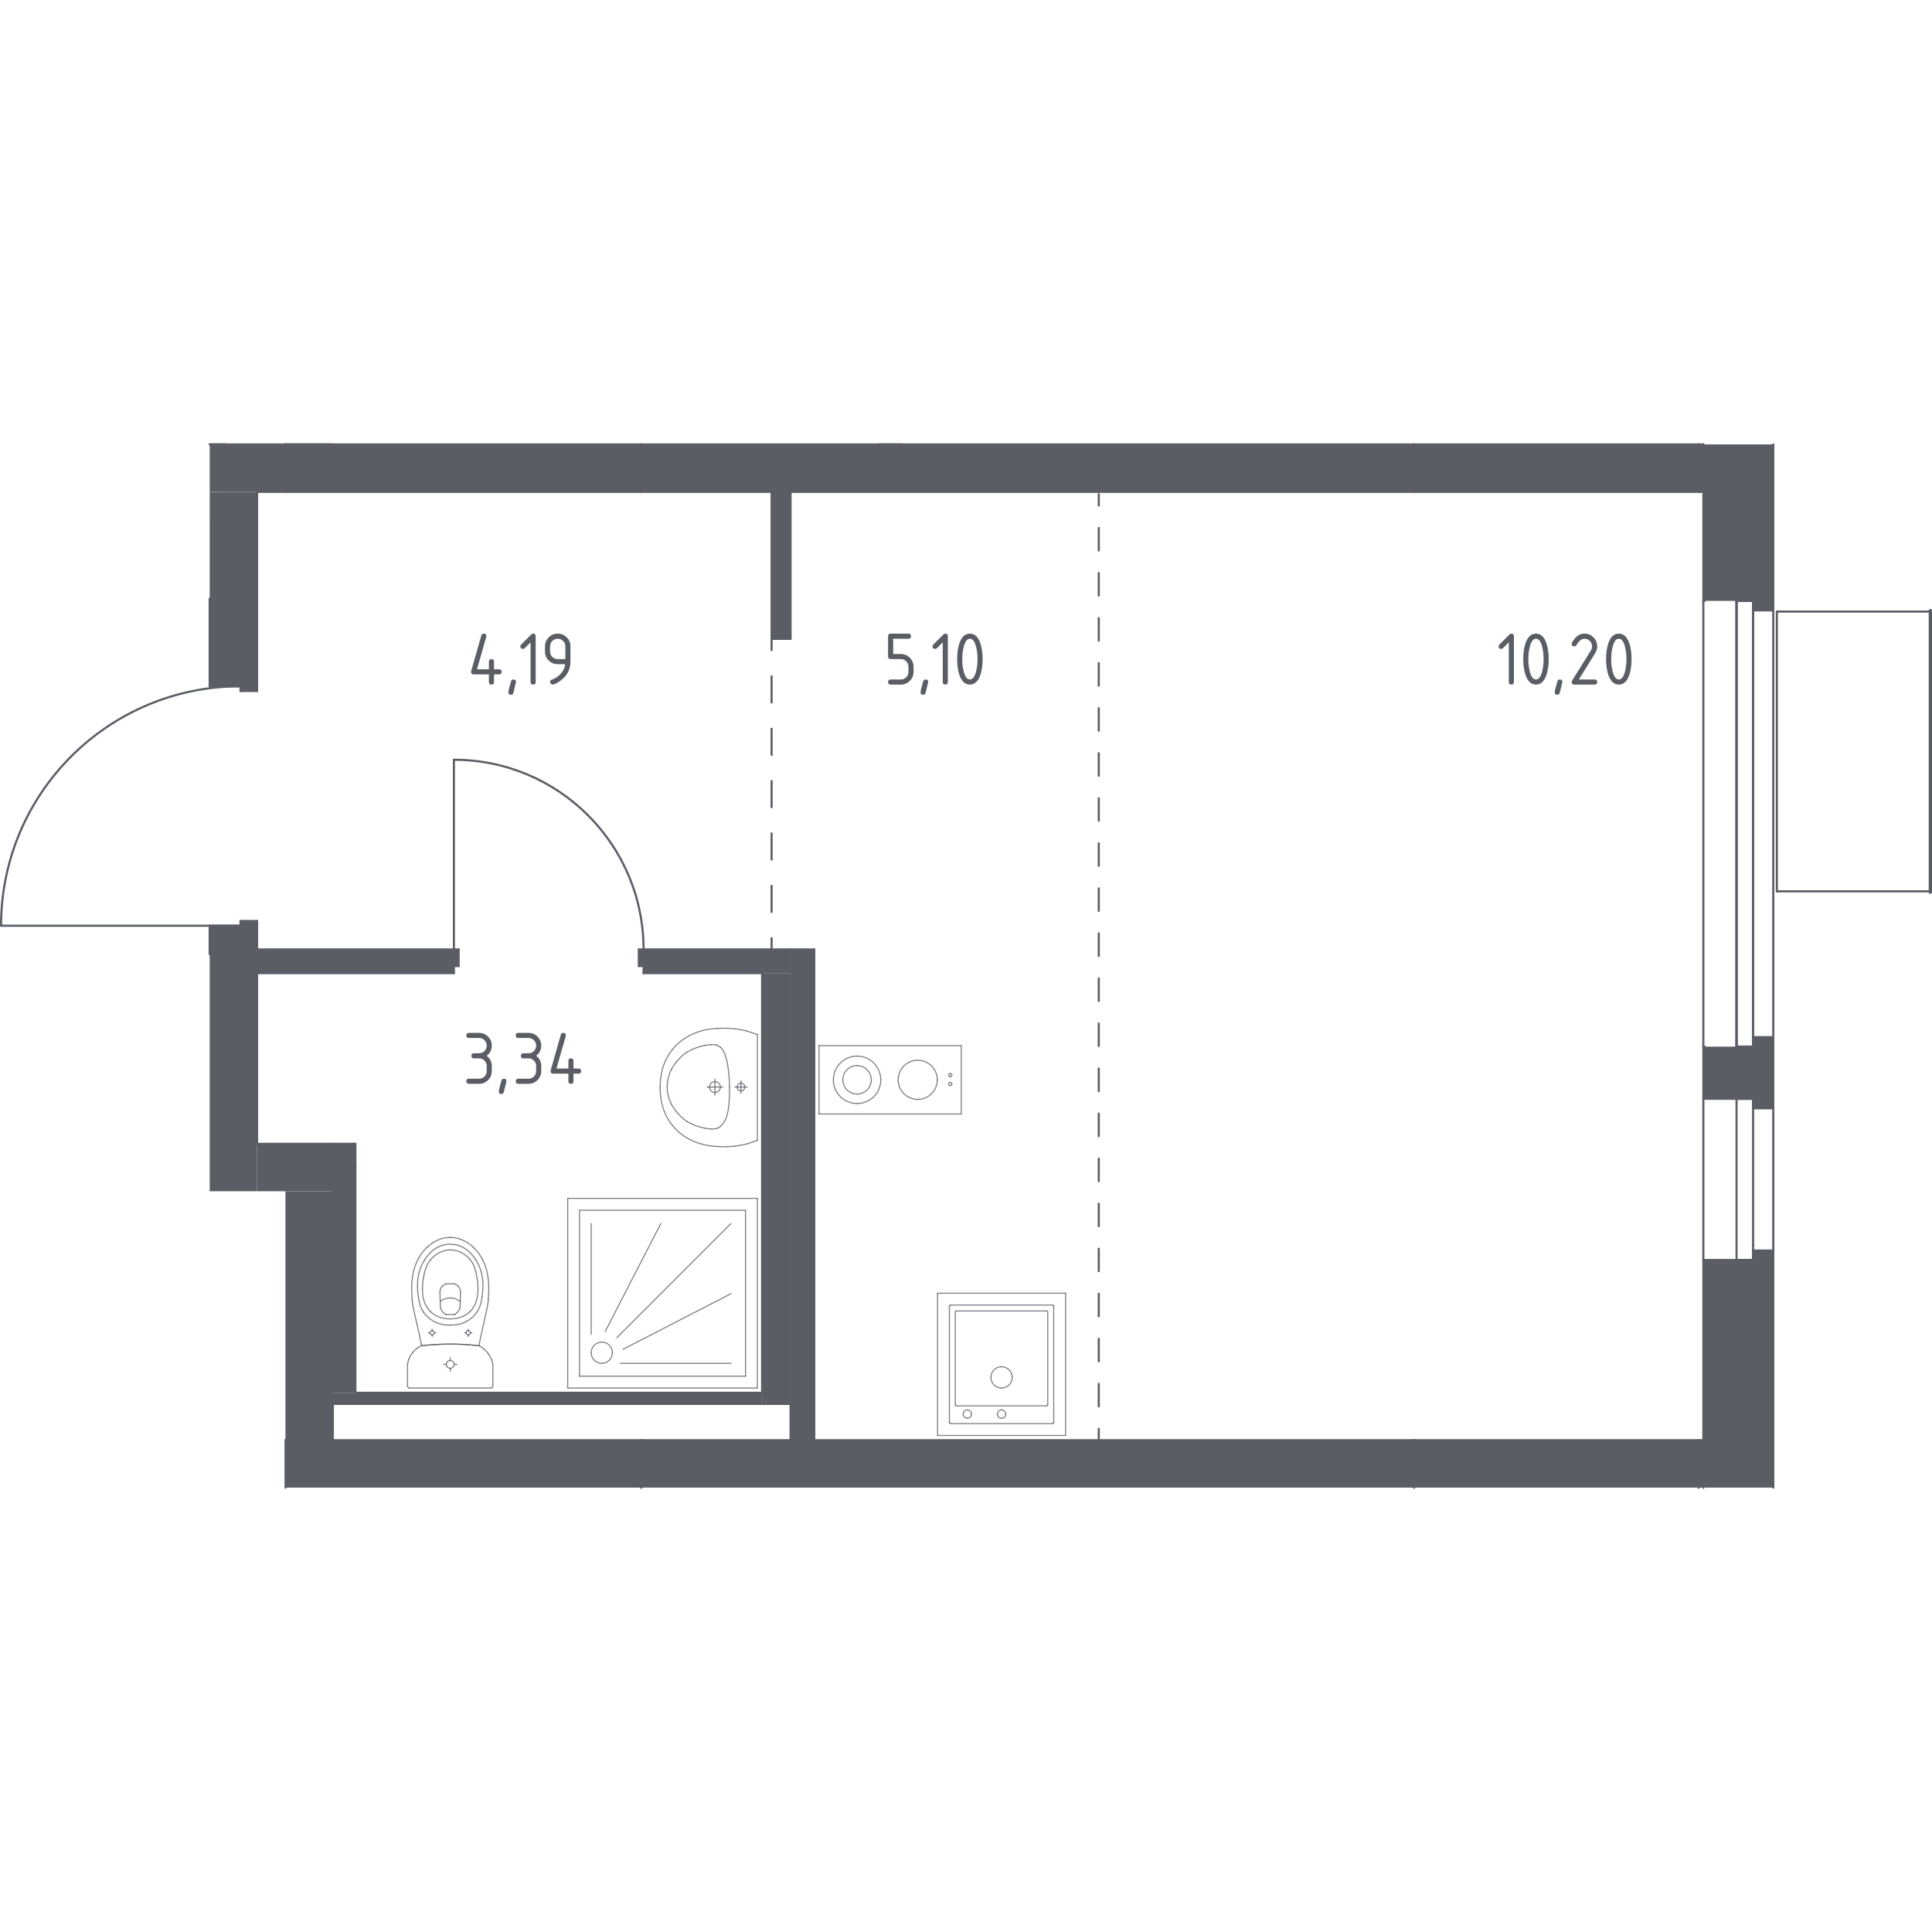 <?xml version="1.0" encoding="iso-8859-1"?>
<!-- Generator: Adobe Illustrator 27.0.0, SVG Export Plug-In . SVG Version: 6.00 Build 0)  -->
<svg version="1.1" xmlns="http://www.w3.org/2000/svg" xmlns:xlink="http://www.w3.org/1999/xlink" x="0px" y="0px"
	 viewBox="0 0 1000 1000" style="enable-background:new 0 0 1000 1000;" xml:space="preserve">
<g id="_x30_">
	<g>
		<g>
			
				<line style="fill:none;stroke:#5B5D65;stroke-width:1.091;stroke-linecap:round;stroke-linejoin:round;" x1="568.722" y1="255.802" x2="568.722" y2="261.646"/>
			
				<line style="fill:none;stroke:#5B5D65;stroke-width:1.091;stroke-linecap:round;stroke-linejoin:round;stroke-dasharray:11.657,11.657,11.657,11.657;" x1="568.722" y1="273.303" x2="568.722" y2="314.104"/>
			
				<line style="fill:none;stroke:#5B5D65;stroke-width:1.091;stroke-linecap:round;stroke-linejoin:round;stroke-dasharray:11.657,11.657,11.657,11.657,11.657,11.657;" x1="568.722" y1="319.932" x2="568.722" y2="733.767"/>
			
				<line style="fill:none;stroke:#5B5D65;stroke-width:1.091;stroke-linecap:round;stroke-linejoin:round;" x1="568.722" y1="739.596" x2="568.722" y2="745.44"/>
		</g>
	</g>
	<g>
		<g>
			
				<line style="fill:none;stroke:#5B5D65;stroke-width:1.091;stroke-linecap:round;stroke-linejoin:round;" x1="399.37" y1="330.659" x2="399.37" y2="336.504"/>
			
				<line style="fill:none;stroke:#5B5D65;stroke-width:1.091;stroke-linecap:round;stroke-linejoin:round;stroke-dasharray:13.552,13.552,13.552,13.552;" x1="399.37" y1="350.056" x2="399.37" y2="397.488"/>
			
				<line style="fill:none;stroke:#5B5D65;stroke-width:1.091;stroke-linecap:round;stroke-linejoin:round;stroke-dasharray:13.552,13.552,13.552,13.552,13.552,13.552;" x1="399.37" y1="404.264" x2="399.37" y2="478.801"/>
			
				<line style="fill:none;stroke:#5B5D65;stroke-width:1.091;stroke-linecap:round;stroke-linejoin:round;" x1="399.37" y1="485.577" x2="399.37" y2="491.421"/>
		</g>
	</g>
	
		<line style="fill:none;stroke:#5B5D65;stroke-width:1.091;stroke-linecap:round;stroke-linejoin:round;stroke-miterlimit:10;" x1="133.079" y1="503.693" x2="234.935" y2="503.693"/>
	
		<line style="fill:none;stroke:#5B5D65;stroke-width:1.091;stroke-linecap:round;stroke-linejoin:round;stroke-miterlimit:10;" x1="234.935" y1="503.693" x2="234.935" y2="491.421"/>
	
		<line style="fill:none;stroke:#5B5D65;stroke-width:1.091;stroke-linecap:round;stroke-linejoin:round;stroke-miterlimit:10;" x1="234.935" y1="491.421" x2="133.079" y2="491.421"/>
	
		<line style="fill:none;stroke:#5B5D65;stroke-width:1.091;stroke-linecap:round;stroke-linejoin:round;stroke-miterlimit:10;" x1="133.079" y1="491.421" x2="133.079" y2="503.693"/>
	
		<line style="fill:none;stroke:#5B5D65;stroke-width:1.091;stroke-linecap:round;stroke-linejoin:round;stroke-miterlimit:10;" x1="333.108" y1="503.693" x2="394.466" y2="503.693"/>
	
		<line style="fill:none;stroke:#5B5D65;stroke-width:1.091;stroke-linecap:round;stroke-linejoin:round;stroke-miterlimit:10;" x1="409.192" y1="491.421" x2="333.108" y2="491.421"/>
	
		<line style="fill:none;stroke:#5B5D65;stroke-width:1.091;stroke-linecap:round;stroke-linejoin:round;stroke-miterlimit:10;" x1="333.108" y1="491.421" x2="333.108" y2="503.693"/>
	
		<line style="fill:none;stroke:#5B5D65;stroke-width:1.091;stroke-linecap:round;stroke-linejoin:round;stroke-miterlimit:10;" x1="394.466" y1="503.693" x2="394.466" y2="720.897"/>
	
		<line style="fill:none;stroke:#5B5D65;stroke-width:1.091;stroke-linecap:round;stroke-linejoin:round;stroke-miterlimit:10;" x1="394.466" y1="726.664" x2="409.192" y2="726.664"/>
	
		<line style="fill:none;stroke:#5B5D65;stroke-width:1.091;stroke-linecap:round;stroke-linejoin:round;stroke-miterlimit:10;" x1="394.466" y1="720.897" x2="183.947" y2="720.897"/>
	
		<line style="fill:none;stroke:#5B5D65;stroke-width:1.091;stroke-linecap:round;stroke-linejoin:round;stroke-miterlimit:10;" x1="172.289" y1="720.897" x2="172.289" y2="726.664"/>
	
		<line style="fill:none;stroke:#5B5D65;stroke-width:1.091;stroke-linecap:round;stroke-linejoin:round;stroke-miterlimit:10;" x1="172.289" y1="726.664" x2="394.466" y2="726.664"/>
	
		<line style="fill:none;stroke:#5B5D65;stroke-width:1.091;stroke-linecap:round;stroke-linejoin:round;stroke-miterlimit:10;" x1="183.947" y1="720.897" x2="183.947" y2="603.703"/>
	
		<line style="fill:none;stroke:#5B5D65;stroke-width:1.091;stroke-linecap:round;stroke-linejoin:round;stroke-miterlimit:10;" x1="183.947" y1="603.703" x2="172.289" y2="603.703"/>
	
		<line style="fill:none;stroke:#5B5D65;stroke-width:1.091;stroke-linecap:round;stroke-linejoin:round;stroke-miterlimit:10;" x1="172.289" y1="603.703" x2="172.289" y2="720.897"/>
	
		<line style="fill:none;stroke:#5B5D65;stroke-width:1.091;stroke-linecap:round;stroke-linejoin:round;stroke-miterlimit:10;" x1="399.37" y1="254.575" x2="399.37" y2="330.659"/>
	
		<line style="fill:none;stroke:#5B5D65;stroke-width:1.091;stroke-linecap:round;stroke-linejoin:round;stroke-miterlimit:10;" x1="399.37" y1="330.659" x2="409.187" y2="330.659"/>
	
		<line style="fill:none;stroke:#5B5D65;stroke-width:1.091;stroke-linecap:round;stroke-linejoin:round;stroke-miterlimit:10;" x1="409.187" y1="330.659" x2="409.187" y2="254.575"/>
	
		<line style="fill:none;stroke:#5B5D65;stroke-width:1.091;stroke-linecap:round;stroke-linejoin:round;stroke-miterlimit:10;" x1="409.187" y1="254.575" x2="399.37" y2="254.575"/>
	
		<line style="fill:none;stroke:#5B5D65;stroke-width:1.091;stroke-linecap:round;stroke-linejoin:round;stroke-miterlimit:10;" x1="409.192" y1="726.664" x2="409.192" y2="745.44"/>
	
		<line style="fill:none;stroke:#5B5D65;stroke-width:1.091;stroke-linecap:round;stroke-linejoin:round;stroke-miterlimit:10;" x1="409.192" y1="745.44" x2="421.464" y2="745.44"/>
	
		<line style="fill:none;stroke:#5B5D65;stroke-width:1.091;stroke-linecap:round;stroke-linejoin:round;stroke-miterlimit:10;" x1="421.464" y1="745.44" x2="421.464" y2="491.421"/>
	
		<line style="fill:none;stroke:#5B5D65;stroke-width:1.091;stroke-linecap:round;stroke-linejoin:round;stroke-miterlimit:10;" x1="421.464" y1="491.421" x2="409.192" y2="491.421"/>
	
		<line style="fill:none;stroke:#5B5D65;stroke-width:1.091;stroke-linecap:round;stroke-linejoin:round;stroke-miterlimit:10;" x1="879.193" y1="230.033" x2="731.933" y2="230.033"/>
	
		<line style="fill:none;stroke:#5B5D65;stroke-width:1.091;stroke-linecap:round;stroke-linejoin:round;stroke-miterlimit:10;" x1="731.933" y1="230.033" x2="731.933" y2="254.576"/>
	
		<line style="fill:none;stroke:#5B5D65;stroke-width:1.091;stroke-linecap:round;stroke-linejoin:round;stroke-miterlimit:10;" x1="731.933" y1="254.576" x2="879.193" y2="254.576"/>
	
		<line style="fill:none;stroke:#5B5D65;stroke-width:1.091;stroke-linecap:round;stroke-linejoin:round;stroke-miterlimit:10;" x1="879.193" y1="254.576" x2="879.193" y2="230.033"/>
	
		<line style="fill:none;stroke:#5B5D65;stroke-width:1.091;stroke-linecap:round;stroke-linejoin:round;stroke-miterlimit:10;" x1="331.879" y1="230.033" x2="147.805" y2="230.033"/>
	
		<line style="fill:none;stroke:#5B5D65;stroke-width:1.091;stroke-linecap:round;stroke-linejoin:round;stroke-miterlimit:10;" x1="147.805" y1="230.033" x2="147.805" y2="254.576"/>
	
		<line style="fill:none;stroke:#5B5D65;stroke-width:1.091;stroke-linecap:round;stroke-linejoin:round;stroke-miterlimit:10;" x1="147.805" y1="254.576" x2="331.879" y2="254.576"/>
	
		<line style="fill:none;stroke:#5B5D65;stroke-width:1.091;stroke-linecap:round;stroke-linejoin:round;stroke-miterlimit:10;" x1="331.879" y1="254.576" x2="331.879" y2="230.033"/>
	
		<line style="fill:none;stroke:#5B5D65;stroke-width:1.091;stroke-linecap:round;stroke-linejoin:round;stroke-miterlimit:10;" x1="879.193" y1="745.44" x2="731.933" y2="745.44"/>
	
		<line style="fill:none;stroke:#5B5D65;stroke-width:1.091;stroke-linecap:round;stroke-linejoin:round;stroke-miterlimit:10;" x1="731.933" y1="745.44" x2="731.933" y2="769.984"/>
	
		<line style="fill:none;stroke:#5B5D65;stroke-width:1.091;stroke-linecap:round;stroke-linejoin:round;stroke-miterlimit:10;" x1="879.193" y1="769.984" x2="879.193" y2="745.44"/>
	
		<line style="fill:none;stroke:#5B5D65;stroke-width:1.091;stroke-linecap:round;stroke-linejoin:round;stroke-miterlimit:10;" x1="331.879" y1="745.44" x2="147.805" y2="745.44"/>
	
		<line style="fill:none;stroke:#5B5D65;stroke-width:1.091;stroke-linecap:round;stroke-linejoin:round;stroke-miterlimit:10;" x1="147.805" y1="745.44" x2="147.805" y2="769.984"/>
	
		<line style="fill:none;stroke:#5B5D65;stroke-width:1.091;stroke-linecap:round;stroke-linejoin:round;stroke-miterlimit:10;" x1="331.879" y1="769.984" x2="331.879" y2="745.44"/>
	
		<line style="fill:none;stroke:#5B5D65;stroke-width:1.091;stroke-linecap:round;stroke-linejoin:round;stroke-miterlimit:10;" x1="731.936" y1="769.983" x2="731.936" y2="745.44"/>
	
		<line style="fill:none;stroke:#5B5D65;stroke-width:1.091;stroke-linecap:round;stroke-linejoin:round;stroke-miterlimit:10;" x1="731.936" y1="745.44" x2="331.88" y2="745.44"/>
	
		<line style="fill:none;stroke:#5B5D65;stroke-width:1.091;stroke-linecap:round;stroke-linejoin:round;stroke-miterlimit:10;" x1="331.88" y1="745.44" x2="331.88" y2="769.983"/>
	
		<line style="fill:none;stroke:#5B5D65;stroke-width:1.091;stroke-linecap:round;stroke-linejoin:round;stroke-miterlimit:10;" x1="133.079" y1="592.049" x2="133.079" y2="479.15"/>
	
		<line style="fill:none;stroke:#5B5D65;stroke-width:1.091;stroke-linecap:round;stroke-linejoin:round;stroke-miterlimit:10;" x1="133.079" y1="479.15" x2="108.536" y2="479.15"/>
	
		<line style="fill:none;stroke:#5B5D65;stroke-width:1.091;stroke-linecap:round;stroke-linejoin:round;stroke-miterlimit:10;" x1="108.536" y1="479.15" x2="108.536" y2="493.875"/>
	
		<line style="fill:none;stroke:#5B5D65;stroke-width:1.091;stroke-linecap:round;stroke-linejoin:round;stroke-miterlimit:10;" x1="133.079" y1="355.206" x2="133.079" y2="254.575"/>
	
		<line style="fill:none;stroke:#5B5D65;stroke-width:1.091;stroke-linecap:round;stroke-linejoin:round;stroke-miterlimit:10;" x1="108.536" y1="309.801" x2="108.536" y2="355.206"/>
	
		<line style="fill:none;stroke:#5B5D65;stroke-width:1.091;stroke-linecap:round;stroke-linejoin:round;stroke-miterlimit:10;" x1="108.536" y1="355.206" x2="133.079" y2="355.206"/>
	
		<line style="fill:none;stroke:#5B5D65;stroke-width:1.091;stroke-linecap:round;stroke-linejoin:round;stroke-miterlimit:10;" x1="147.744" y1="230.032" x2="172.288" y2="230.032"/>
	
		<line style="fill:none;stroke:#5B5D65;stroke-width:1.091;stroke-linecap:round;stroke-linejoin:round;stroke-miterlimit:10;" x1="147.805" y1="230.032" x2="117.126" y2="230.032"/>
	
		<line style="fill:none;stroke:#5B5D65;stroke-width:1.091;stroke-linecap:round;stroke-linejoin:round;stroke-miterlimit:10;" x1="133.079" y1="254.575" x2="147.805" y2="254.575"/>
	
		<line style="fill:none;stroke:#5B5D65;stroke-width:1.091;stroke-linecap:round;stroke-linejoin:round;stroke-miterlimit:10;" x1="147.805" y1="254.575" x2="147.805" y2="230.032"/>
	
		<line style="fill:none;stroke:#5B5D65;stroke-width:1.091;stroke-linecap:round;stroke-linejoin:round;stroke-miterlimit:10;" x1="117.126" y1="230.032" x2="108.536" y2="230.032"/>
	
		<line style="fill:none;stroke:#5B5D65;stroke-width:1.091;stroke-linecap:round;stroke-linejoin:round;stroke-miterlimit:10;" x1="108.536" y1="230.032" x2="117.126" y2="230.032"/>
	
		<line style="fill:none;stroke:#5B5D65;stroke-width:1.091;stroke-linecap:round;stroke-linejoin:round;stroke-miterlimit:10;" x1="172.289" y1="616.592" x2="172.289" y2="592.049"/>
	
		<line style="fill:none;stroke:#5B5D65;stroke-width:1.091;stroke-linecap:round;stroke-linejoin:round;stroke-miterlimit:10;" x1="172.289" y1="592.049" x2="133.079" y2="592.049"/>
	
		<line style="fill:none;stroke:#5B5D65;stroke-width:1.091;stroke-linecap:round;stroke-linejoin:round;stroke-miterlimit:10;" x1="147.745" y1="745.44" x2="172.289" y2="745.44"/>
	
		<line style="fill:none;stroke:#5B5D65;stroke-width:1.091;stroke-linecap:round;stroke-linejoin:round;stroke-miterlimit:10;" x1="172.289" y1="745.44" x2="172.289" y2="616.592"/>
	
		<line style="fill:none;stroke:#5B5D65;stroke-width:1.091;stroke-linecap:round;stroke-linejoin:round;stroke-miterlimit:10;" x1="331.88" y1="254.575" x2="731.936" y2="254.575"/>
	
		<line style="fill:none;stroke:#5B5D65;stroke-width:1.091;stroke-linecap:round;stroke-linejoin:round;stroke-miterlimit:10;" x1="731.936" y1="254.575" x2="731.936" y2="230.032"/>
	
		<line style="fill:none;stroke:#5B5D65;stroke-width:1.091;stroke-linecap:round;stroke-linejoin:round;stroke-miterlimit:10;" x1="731.936" y1="230.032" x2="331.88" y2="230.032"/>
	
		<line style="fill:none;stroke:#5B5D65;stroke-width:1.091;stroke-linecap:round;stroke-linejoin:round;stroke-miterlimit:10;" x1="331.88" y1="230.032" x2="331.88" y2="254.575"/>
	
		<line style="fill:none;stroke:#5B5D65;stroke-width:1.091;stroke-linecap:round;stroke-linejoin:round;stroke-miterlimit:10;" x1="454.658" y1="230.032" x2="466.929" y2="230.032"/>
	
		<line style="fill:none;stroke:#5B5D65;stroke-width:1.091;stroke-linecap:round;stroke-linejoin:round;stroke-miterlimit:10;" x1="183.947" y1="592.045" x2="172.349" y2="592.045"/>
	
		<line style="fill:none;stroke:#5B5D65;stroke-width:1.091;stroke-linecap:round;stroke-linejoin:round;stroke-miterlimit:10;" x1="172.349" y1="592.045" x2="172.349" y2="603.703"/>
	
		<line style="fill:none;stroke:#5B5D65;stroke-width:1.091;stroke-linecap:round;stroke-linejoin:round;stroke-miterlimit:10;" x1="172.349" y1="603.703" x2="183.947" y2="603.703"/>
	
		<line style="fill:none;stroke:#5B5D65;stroke-width:1.091;stroke-linecap:round;stroke-linejoin:round;stroke-miterlimit:10;" x1="183.947" y1="603.703" x2="183.947" y2="592.045"/>
	
		<line style="fill:none;stroke:#5B5D65;stroke-width:1.091;stroke-linecap:round;stroke-linejoin:round;stroke-miterlimit:10;" x1="881.647" y1="757.712" x2="881.647" y2="769.984"/>
	
		<line style="fill:none;stroke:#5B5D65;stroke-width:1.091;stroke-linecap:round;stroke-linejoin:round;stroke-miterlimit:10;" x1="917.848" y1="769.984" x2="917.848" y2="757.712"/>
	
		<line style="fill:none;stroke:#5B5D65;stroke-width:1.091;stroke-linecap:round;stroke-linejoin:round;stroke-miterlimit:10;" x1="917.848" y1="757.712" x2="881.647" y2="757.712"/>
	
		<line style="fill:none;stroke:#5B5D65;stroke-width:1.091;stroke-linecap:round;stroke-linejoin:round;stroke-miterlimit:10;" x1="881.647" y1="242.304" x2="881.647" y2="311.025"/>
	
		<line style="fill:none;stroke:#5B5D65;stroke-width:1.091;stroke-linecap:round;stroke-linejoin:round;stroke-miterlimit:10;" x1="881.647" y1="311.025" x2="882.337" y2="311.025"/>
	
		<line style="fill:none;stroke:#5B5D65;stroke-width:1.091;stroke-linecap:round;stroke-linejoin:round;stroke-miterlimit:10;" x1="907.417" y1="315.934" x2="917.848" y2="315.934"/>
	
		<line style="fill:none;stroke:#5B5D65;stroke-width:1.091;stroke-linecap:round;stroke-linejoin:round;stroke-miterlimit:10;" x1="917.848" y1="315.934" x2="917.848" y2="242.304"/>
	
		<line style="fill:none;stroke:#5B5D65;stroke-width:1.091;stroke-linecap:round;stroke-linejoin:round;stroke-miterlimit:10;" x1="917.848" y1="242.304" x2="881.647" y2="242.304"/>
	
		<line style="fill:none;stroke:#5B5D65;stroke-width:1.091;stroke-linecap:round;stroke-linejoin:round;stroke-miterlimit:10;" x1="881.647" y1="541.732" x2="881.647" y2="568.729"/>
	
		<line style="fill:none;stroke:#5B5D65;stroke-width:1.091;stroke-linecap:round;stroke-linejoin:round;stroke-miterlimit:10;" x1="881.647" y1="568.729" x2="907.417" y2="568.729"/>
	
		<line style="fill:none;stroke:#5B5D65;stroke-width:1.091;stroke-linecap:round;stroke-linejoin:round;stroke-miterlimit:10;" x1="907.417" y1="568.729" x2="907.417" y2="573.638"/>
	
		<line style="fill:none;stroke:#5B5D65;stroke-width:1.091;stroke-linecap:round;stroke-linejoin:round;stroke-miterlimit:10;" x1="907.417" y1="573.638" x2="917.848" y2="573.638"/>
	
		<line style="fill:none;stroke:#5B5D65;stroke-width:1.091;stroke-linecap:round;stroke-linejoin:round;stroke-miterlimit:10;" x1="917.848" y1="573.638" x2="917.848" y2="536.823"/>
	
		<line style="fill:none;stroke:#5B5D65;stroke-width:1.091;stroke-linecap:round;stroke-linejoin:round;stroke-miterlimit:10;" x1="917.848" y1="536.823" x2="907.417" y2="536.823"/>
	
		<line style="fill:none;stroke:#5B5D65;stroke-width:1.091;stroke-linecap:round;stroke-linejoin:round;stroke-miterlimit:10;" x1="882.337" y1="541.732" x2="881.647" y2="541.732"/>
	
		<line style="fill:none;stroke:#5B5D65;stroke-width:1.091;stroke-linecap:round;stroke-linejoin:round;stroke-miterlimit:10;" x1="881.647" y1="652.176" x2="881.647" y2="757.712"/>
	
		<line style="fill:none;stroke:#5B5D65;stroke-width:1.091;stroke-linecap:round;stroke-linejoin:round;stroke-miterlimit:10;" x1="881.647" y1="757.712" x2="917.848" y2="757.712"/>
	
		<line style="fill:none;stroke:#5B5D65;stroke-width:1.091;stroke-linecap:round;stroke-linejoin:round;stroke-miterlimit:10;" x1="917.848" y1="757.712" x2="917.848" y2="647.268"/>
	
		<line style="fill:none;stroke:#5B5D65;stroke-width:1.091;stroke-linecap:round;stroke-linejoin:round;stroke-miterlimit:10;" x1="917.848" y1="647.268" x2="907.417" y2="647.268"/>
	
		<line style="fill:none;stroke:#5B5D65;stroke-width:1.091;stroke-linecap:round;stroke-linejoin:round;stroke-miterlimit:10;" x1="907.417" y1="647.268" x2="907.417" y2="652.176"/>
	
		<line style="fill:none;stroke:#5B5D65;stroke-width:1.091;stroke-linecap:round;stroke-linejoin:round;stroke-miterlimit:10;" x1="907.417" y1="652.176" x2="881.647" y2="652.176"/>
	
		<line style="fill:none;stroke:#5B5D65;stroke-width:1.091;stroke-linecap:round;stroke-linejoin:round;stroke-miterlimit:10;" x1="881.647" y1="652.176" x2="881.647" y2="568.729"/>
	
		<line style="fill:none;stroke:#5B5D65;stroke-width:1.091;stroke-linecap:round;stroke-linejoin:round;stroke-miterlimit:10;" x1="881.647" y1="541.732" x2="881.647" y2="311.025"/>
	
		<line style="fill:none;stroke:#5B5D65;stroke-width:1.091;stroke-linecap:round;stroke-linejoin:round;stroke-miterlimit:10;" x1="917.848" y1="315.934" x2="917.848" y2="536.823"/>
	
		<line style="fill:none;stroke:#5B5D65;stroke-width:1.091;stroke-linecap:round;stroke-linejoin:round;stroke-miterlimit:10;" x1="917.848" y1="573.638" x2="917.848" y2="647.268"/>
	
		<line style="fill:none;stroke:#5B5D65;stroke-width:1.091;stroke-linecap:round;stroke-linejoin:round;stroke-miterlimit:10;" x1="881.647" y1="230.016" x2="881.647" y2="242.304"/>
	
		<line style="fill:none;stroke:#5B5D65;stroke-width:1.091;stroke-linecap:round;stroke-linejoin:round;stroke-miterlimit:10;" x1="881.647" y1="242.304" x2="917.848" y2="242.304"/>
	
		<line style="fill:none;stroke:#5B5D65;stroke-width:1.091;stroke-linecap:round;stroke-linejoin:round;stroke-miterlimit:10;" x1="917.848" y1="242.304" x2="917.848" y2="230.016"/>
	
		<line style="fill:none;stroke:#5B5D65;stroke-width:1.091;stroke-linecap:round;stroke-linejoin:round;stroke-miterlimit:10;" x1="879.193" y1="230.033" x2="879.193" y2="254.576"/>
	
		<line style="fill:none;stroke:#5B5D65;stroke-width:1.091;stroke-linecap:round;stroke-linejoin:round;stroke-miterlimit:10;" x1="879.193" y1="254.576" x2="881.647" y2="254.576"/>
	
		<line style="fill:none;stroke:#5B5D65;stroke-width:1.091;stroke-linecap:round;stroke-linejoin:round;stroke-miterlimit:10;" x1="881.647" y1="254.576" x2="881.647" y2="230.033"/>
	
		<line style="fill:none;stroke:#5B5D65;stroke-width:1.091;stroke-linecap:round;stroke-linejoin:round;stroke-miterlimit:10;" x1="881.647" y1="230.033" x2="879.193" y2="230.033"/>
	
		<line style="fill:none;stroke:#5B5D65;stroke-width:1.091;stroke-linecap:round;stroke-linejoin:round;stroke-miterlimit:10;" x1="879.193" y1="745.44" x2="879.193" y2="769.984"/>
	
		<line style="fill:none;stroke:#5B5D65;stroke-width:1.091;stroke-linecap:round;stroke-linejoin:round;stroke-miterlimit:10;" x1="881.647" y1="769.984" x2="881.647" y2="745.44"/>
	
		<line style="fill:none;stroke:#5B5D65;stroke-width:1.091;stroke-linecap:round;stroke-linejoin:round;stroke-miterlimit:10;" x1="881.647" y1="745.44" x2="879.193" y2="745.44"/>
	
		<line style="opacity:0.8;fill:none;stroke:#5B5D65;stroke-width:0.545;stroke-linecap:round;stroke-linejoin:round;stroke-miterlimit:10;" x1="423.917" y1="541.244" x2="497.547" y2="541.244"/>
	
		<line style="opacity:0.8;fill:none;stroke:#5B5D65;stroke-width:0.545;stroke-linecap:round;stroke-linejoin:round;stroke-miterlimit:10;" x1="423.917" y1="576.587" x2="423.917" y2="541.244"/>
	
		<line style="opacity:0.8;fill:none;stroke:#5B5D65;stroke-width:0.545;stroke-linecap:round;stroke-linejoin:round;stroke-miterlimit:10;" x1="497.547" y1="576.587" x2="423.917" y2="576.587"/>
	
		<line style="opacity:0.8;fill:none;stroke:#5B5D65;stroke-width:0.545;stroke-linecap:round;stroke-linejoin:round;stroke-miterlimit:10;" x1="497.547" y1="541.244" x2="497.547" y2="576.587"/>
	
		<path style="opacity:0.8;fill:none;stroke:#5B5D65;stroke-width:0.545;stroke-linecap:round;stroke-linejoin:round;stroke-miterlimit:10;" d="
		M443.614,551.552c-4.067,0-7.364,3.296-7.364,7.363c0,0,0,0,0,0.001"/>
	
		<path style="opacity:0.8;fill:none;stroke:#5B5D65;stroke-width:0.545;stroke-linecap:round;stroke-linejoin:round;stroke-miterlimit:10;" d="
		M450.975,558.915c0.001-4.066-3.294-7.363-7.359-7.364c-0.001,0-0.001,0-0.002,0"/>
	
		<path style="opacity:0.8;fill:none;stroke:#5B5D65;stroke-width:0.545;stroke-linecap:round;stroke-linejoin:round;stroke-miterlimit:10;" d="
		M443.614,566.277c4.065,0,7.361-3.295,7.362-7.361c0,0,0-0.001,0-0.001"/>
	
		<path style="opacity:0.8;fill:none;stroke:#5B5D65;stroke-width:0.545;stroke-linecap:round;stroke-linejoin:round;stroke-miterlimit:10;" d="
		M436.25,558.915c0.001,4.066,3.298,7.362,7.364,7.362"/>
	
		<path style="opacity:0.8;fill:none;stroke:#5B5D65;stroke-width:0.545;stroke-linecap:round;stroke-linejoin:round;stroke-miterlimit:10;" d="
		M475.016,569.037c5.592,0,10.125-4.532,10.126-10.124"/>
	
		<path style="opacity:0.8;fill:none;stroke:#5B5D65;stroke-width:0.545;stroke-linecap:round;stroke-linejoin:round;stroke-miterlimit:10;" d="
		M464.891,558.914c0.001,5.592,4.534,10.124,10.126,10.124"/>
	
		<path style="opacity:0.8;fill:none;stroke:#5B5D65;stroke-width:0.545;stroke-linecap:round;stroke-linejoin:round;stroke-miterlimit:10;" d="
		M475.016,548.79c-5.592,0-10.125,4.532-10.126,10.124"/>
	
		<path style="opacity:0.8;fill:none;stroke:#5B5D65;stroke-width:0.545;stroke-linecap:round;stroke-linejoin:round;stroke-miterlimit:10;" d="
		M485.142,558.914c-0.001-5.592-4.534-10.124-10.126-10.124"/>
	
		<path style="opacity:0.8;fill:none;stroke:#5B5D65;stroke-width:0.545;stroke-linecap:round;stroke-linejoin:round;stroke-miterlimit:10;" d="
		M443.614,546.643c-6.777,0-12.271,5.494-12.271,12.27c0,0,0,0,0,0.001"/>
	
		<path style="opacity:0.8;fill:none;stroke:#5B5D65;stroke-width:0.545;stroke-linecap:round;stroke-linejoin:round;stroke-miterlimit:10;" d="
		M455.885,558.914c0-6.777-5.493-12.271-12.27-12.271c0,0,0,0-0.001,0"/>
	
		<path style="opacity:0.8;fill:none;stroke:#5B5D65;stroke-width:0.545;stroke-linecap:round;stroke-linejoin:round;stroke-miterlimit:10;" d="
		M443.614,571.187c6.778-0.001,12.271-5.496,12.271-12.273"/>
	
		<path style="opacity:0.8;fill:none;stroke:#5B5D65;stroke-width:0.545;stroke-linecap:round;stroke-linejoin:round;stroke-miterlimit:10;" d="
		M431.343,558.914c0,6.778,5.493,12.272,12.271,12.273"/>
	
		<path style="opacity:0.8;fill:none;stroke:#5B5D65;stroke-width:0.545;stroke-linecap:round;stroke-linejoin:round;stroke-miterlimit:10;" d="
		M491.854,555.655c-0.458,0-0.829,0.371-0.829,0.829"/>
	
		<path style="opacity:0.8;fill:none;stroke:#5B5D65;stroke-width:0.545;stroke-linecap:round;stroke-linejoin:round;stroke-miterlimit:10;" d="
		M492.684,556.484c0-0.458-0.371-0.829-0.829-0.829"/>
	
		<path style="opacity:0.8;fill:none;stroke:#5B5D65;stroke-width:0.545;stroke-linecap:round;stroke-linejoin:round;stroke-miterlimit:10;" d="
		M491.854,557.313c0.457,0.001,0.828-0.369,0.829-0.826c0-0.001,0-0.002,0-0.003"/>
	
		<path style="opacity:0.8;fill:none;stroke:#5B5D65;stroke-width:0.545;stroke-linecap:round;stroke-linejoin:round;stroke-miterlimit:10;" d="
		M491.025,556.484c-0.001,0.457,0.369,0.828,0.826,0.829c0.001,0,0.002,0,0.003,0"/>
	
		<path style="opacity:0.8;fill:none;stroke:#5B5D65;stroke-width:0.545;stroke-linecap:round;stroke-linejoin:round;stroke-miterlimit:10;" d="
		M491.854,560.253c-0.458,0-0.829,0.371-0.829,0.829"/>
	
		<path style="opacity:0.8;fill:none;stroke:#5B5D65;stroke-width:0.545;stroke-linecap:round;stroke-linejoin:round;stroke-miterlimit:10;" d="
		M492.684,561.082c0-0.458-0.371-0.829-0.829-0.829"/>
	
		<path style="opacity:0.8;fill:none;stroke:#5B5D65;stroke-width:0.545;stroke-linecap:round;stroke-linejoin:round;stroke-miterlimit:10;" d="
		M491.854,561.911c0.457,0.001,0.828-0.369,0.829-0.826c0-0.001,0-0.002,0-0.003"/>
	
		<path style="opacity:0.8;fill:none;stroke:#5B5D65;stroke-width:0.545;stroke-linecap:round;stroke-linejoin:round;stroke-miterlimit:10;" d="
		M491.025,561.082c-0.001,0.457,0.369,0.828,0.826,0.829c0.001,0,0.002,0,0.003,0"/>
	
		<line style="opacity:0.8;fill:none;stroke:#5B5D65;stroke-width:0.545;stroke-linecap:round;stroke-linejoin:round;stroke-miterlimit:10;" x1="542.309" y1="679.18" x2="542.309" y2="727.039"/>
	
		<line style="opacity:0.8;fill:none;stroke:#5B5D65;stroke-width:0.545;stroke-linecap:round;stroke-linejoin:round;stroke-miterlimit:10;" x1="495.064" y1="678.565" x2="541.696" y2="678.565"/>
	
		<line style="opacity:0.8;fill:none;stroke:#5B5D65;stroke-width:0.545;stroke-linecap:round;stroke-linejoin:round;stroke-miterlimit:10;" x1="494.452" y1="727.038" x2="494.452" y2="679.18"/>
	
		<line style="opacity:0.8;fill:none;stroke:#5B5D65;stroke-width:0.545;stroke-linecap:round;stroke-linejoin:round;stroke-miterlimit:10;" x1="541.696" y1="727.651" x2="495.065" y2="727.651"/>
	
		<line style="opacity:0.8;fill:none;stroke:#5B5D65;stroke-width:0.545;stroke-linecap:round;stroke-linejoin:round;stroke-miterlimit:10;" x1="545.406" y1="676.104" x2="545.406" y2="736.235"/>
	
		<line style="opacity:0.8;fill:none;stroke:#5B5D65;stroke-width:0.545;stroke-linecap:round;stroke-linejoin:round;stroke-miterlimit:10;" x1="492.025" y1="675.491" x2="544.794" y2="675.491"/>
	
		<line style="opacity:0.8;fill:none;stroke:#5B5D65;stroke-width:0.545;stroke-linecap:round;stroke-linejoin:round;stroke-miterlimit:10;" x1="491.413" y1="736.235" x2="491.413" y2="676.104"/>
	
		<line style="opacity:0.8;fill:none;stroke:#5B5D65;stroke-width:0.545;stroke-linecap:round;stroke-linejoin:round;stroke-miterlimit:10;" x1="544.794" y1="736.848" x2="492.025" y2="736.848"/>
	
		<line style="opacity:0.8;fill:none;stroke:#5B5D65;stroke-width:0.545;stroke-linecap:round;stroke-linejoin:round;stroke-miterlimit:10;" x1="485.275" y1="742.986" x2="485.275" y2="669.356"/>
	
		<line style="opacity:0.8;fill:none;stroke:#5B5D65;stroke-width:0.545;stroke-linecap:round;stroke-linejoin:round;stroke-miterlimit:10;" x1="551.542" y1="742.986" x2="485.275" y2="742.986"/>
	
		<line style="opacity:0.8;fill:none;stroke:#5B5D65;stroke-width:0.545;stroke-linecap:round;stroke-linejoin:round;stroke-miterlimit:10;" x1="551.542" y1="669.356" x2="551.542" y2="742.986"/>
	
		<line style="opacity:0.8;fill:none;stroke:#5B5D65;stroke-width:0.545;stroke-linecap:round;stroke-linejoin:round;stroke-miterlimit:10;" x1="485.275" y1="669.356" x2="551.542" y2="669.356"/>
	
		<path style="opacity:0.8;fill:none;stroke:#5B5D65;stroke-width:0.545;stroke-linecap:round;stroke-linejoin:round;stroke-miterlimit:10;" d="
		M498.539,731.94c0,1.186,0.961,2.147,2.146,2.147c0,0,0.001,0,0.001,0"/>
	
		<path style="opacity:0.8;fill:none;stroke:#5B5D65;stroke-width:0.545;stroke-linecap:round;stroke-linejoin:round;stroke-miterlimit:10;" d="
		M500.686,729.793c-1.186,0-2.147,0.961-2.147,2.147c0,0,0,0,0,0.001"/>
	
		<path style="opacity:0.8;fill:none;stroke:#5B5D65;stroke-width:0.545;stroke-linecap:round;stroke-linejoin:round;stroke-miterlimit:10;" d="
		M502.833,731.94c0-1.186-0.961-2.147-2.147-2.147c0,0,0,0-0.001,0"/>
	
		<path style="opacity:0.8;fill:none;stroke:#5B5D65;stroke-width:0.545;stroke-linecap:round;stroke-linejoin:round;stroke-miterlimit:10;" d="
		M500.686,734.087c1.186,0,2.147-0.961,2.147-2.146c0,0,0,0,0-0.001"/>
	
		<path style="opacity:0.8;fill:none;stroke:#5B5D65;stroke-width:0.545;stroke-linecap:round;stroke-linejoin:round;stroke-miterlimit:10;" d="
		M516.261,731.94c0,1.186,0.961,2.147,2.146,2.147c0,0,0.001,0,0.001,0"/>
	
		<path style="opacity:0.8;fill:none;stroke:#5B5D65;stroke-width:0.545;stroke-linecap:round;stroke-linejoin:round;stroke-miterlimit:10;" d="
		M518.409,729.793c-1.186,0-2.147,0.961-2.147,2.147c0,0,0,0,0,0.001"/>
	
		<path style="opacity:0.8;fill:none;stroke:#5B5D65;stroke-width:0.545;stroke-linecap:round;stroke-linejoin:round;stroke-miterlimit:10;" d="
		M520.556,731.94c0-1.186-0.961-2.147-2.146-2.147c0,0,0,0-0.001,0"/>
	
		<path style="opacity:0.8;fill:none;stroke:#5B5D65;stroke-width:0.545;stroke-linecap:round;stroke-linejoin:round;stroke-miterlimit:10;" d="
		M518.409,734.087c1.186,0,2.147-0.961,2.147-2.146c0,0,0,0,0-0.001"/>
	
		<path style="opacity:0.8;fill:none;stroke:#5B5D65;stroke-width:0.545;stroke-linecap:round;stroke-linejoin:round;stroke-miterlimit:10;" d="
		M512.887,712.933c0,3.05,2.472,5.523,5.522,5.524"/>
	
		<path style="opacity:0.8;fill:none;stroke:#5B5D65;stroke-width:0.545;stroke-linecap:round;stroke-linejoin:round;stroke-miterlimit:10;" d="
		M518.408,707.409c-3.05,0.001-5.522,2.474-5.522,5.524"/>
	
		<path style="opacity:0.8;fill:none;stroke:#5B5D65;stroke-width:0.545;stroke-linecap:round;stroke-linejoin:round;stroke-miterlimit:10;" d="
		M523.93,712.933c0-3.05-2.472-5.523-5.522-5.524"/>
	
		<path style="opacity:0.8;fill:none;stroke:#5B5D65;stroke-width:0.545;stroke-linecap:round;stroke-linejoin:round;stroke-miterlimit:10;" d="
		M518.408,718.457c3.05-0.001,5.522-2.474,5.522-5.524"/>
	
		<path style="opacity:0.8;fill:none;stroke:#5B5D65;stroke-width:0.545;stroke-linecap:round;stroke-linejoin:round;stroke-miterlimit:10;" d="
		M542.309,679.18c0-0.339-0.274-0.613-0.613-0.615"/>
	
		<path style="opacity:0.8;fill:none;stroke:#5B5D65;stroke-width:0.545;stroke-linecap:round;stroke-linejoin:round;stroke-miterlimit:10;" d="
		M495.064,678.565c-0.339,0.001-0.612,0.276-0.613,0.615"/>
	
		<path style="opacity:0.8;fill:none;stroke:#5B5D65;stroke-width:0.545;stroke-linecap:round;stroke-linejoin:round;stroke-miterlimit:10;" d="
		M494.452,727.038c0,0.339,0.275,0.613,0.613,0.613"/>
	
		<path style="opacity:0.8;fill:none;stroke:#5B5D65;stroke-width:0.545;stroke-linecap:round;stroke-linejoin:round;stroke-miterlimit:10;" d="
		M541.696,727.651c0.338,0,0.613-0.274,0.613-0.613"/>
	
		<path style="opacity:0.8;fill:none;stroke:#5B5D65;stroke-width:0.545;stroke-linecap:round;stroke-linejoin:round;stroke-miterlimit:10;" d="
		M545.406,676.104c-0.002-0.337-0.275-0.611-0.613-0.613"/>
	
		<path style="opacity:0.8;fill:none;stroke:#5B5D65;stroke-width:0.545;stroke-linecap:round;stroke-linejoin:round;stroke-miterlimit:10;" d="
		M492.025,675.491c-0.338,0.001-0.611,0.275-0.613,0.613"/>
	
		<path style="opacity:0.8;fill:none;stroke:#5B5D65;stroke-width:0.545;stroke-linecap:round;stroke-linejoin:round;stroke-miterlimit:10;" d="
		M491.413,736.235c0,0.338,0.274,0.612,0.613,0.613"/>
	
		<path style="opacity:0.8;fill:none;stroke:#5B5D65;stroke-width:0.545;stroke-linecap:round;stroke-linejoin:round;stroke-miterlimit:10;" d="
		M544.794,736.848c0.338-0.001,0.611-0.275,0.613-0.613"/>
	
		<line style="opacity:0.8;fill:none;stroke:#5B5D65;stroke-width:0.545;stroke-linecap:round;stroke-linejoin:round;stroke-miterlimit:10;" x1="322.48" y1="698.383" x2="378.37" y2="669.596"/>
	
		<line style="opacity:0.8;fill:none;stroke:#5B5D65;stroke-width:0.545;stroke-linecap:round;stroke-linejoin:round;stroke-miterlimit:10;" x1="321.004" y1="705.664" x2="378.37" y2="705.664"/>
	
		<line style="opacity:0.8;fill:none;stroke:#5B5D65;stroke-width:0.545;stroke-linecap:round;stroke-linejoin:round;stroke-miterlimit:10;" x1="385.876" y1="712.307" x2="299.975" y2="712.307"/>
	
		<line style="opacity:0.8;fill:none;stroke:#5B5D65;stroke-width:0.545;stroke-linecap:round;stroke-linejoin:round;stroke-miterlimit:10;" x1="385.876" y1="626.405" x2="385.876" y2="712.307"/>
	
		<line style="opacity:0.8;fill:none;stroke:#5B5D65;stroke-width:0.545;stroke-linecap:round;stroke-linejoin:round;stroke-miterlimit:10;" x1="299.975" y1="626.405" x2="385.876" y2="626.405"/>
	
		<line style="opacity:0.8;fill:none;stroke:#5B5D65;stroke-width:0.545;stroke-linecap:round;stroke-linejoin:round;stroke-miterlimit:10;" x1="299.975" y1="712.307" x2="299.975" y2="626.405"/>
	
		<line style="opacity:0.8;fill:none;stroke:#5B5D65;stroke-width:0.545;stroke-linecap:round;stroke-linejoin:round;stroke-miterlimit:10;" x1="392.012" y1="718.442" x2="293.839" y2="718.442"/>
	
		<line style="opacity:0.8;fill:none;stroke:#5B5D65;stroke-width:0.545;stroke-linecap:round;stroke-linejoin:round;stroke-miterlimit:10;" x1="392.012" y1="620.27" x2="392.012" y2="718.442"/>
	
		<line style="opacity:0.8;fill:none;stroke:#5B5D65;stroke-width:0.545;stroke-linecap:round;stroke-linejoin:round;stroke-miterlimit:10;" x1="293.839" y1="620.27" x2="392.012" y2="620.27"/>
	
		<line style="opacity:0.8;fill:none;stroke:#5B5D65;stroke-width:0.545;stroke-linecap:round;stroke-linejoin:round;stroke-miterlimit:10;" x1="293.839" y1="718.442" x2="293.839" y2="620.27"/>
	
		<line style="opacity:0.8;fill:none;stroke:#5B5D65;stroke-width:0.545;stroke-linecap:round;stroke-linejoin:round;stroke-miterlimit:10;" x1="313.266" y1="689.168" x2="342.053" y2="633.278"/>
	
		<line style="opacity:0.8;fill:none;stroke:#5B5D65;stroke-width:0.545;stroke-linecap:round;stroke-linejoin:round;stroke-miterlimit:10;" x1="305.984" y1="690.645" x2="305.984" y2="633.278"/>
	
		<line style="opacity:0.8;fill:none;stroke:#5B5D65;stroke-width:0.545;stroke-linecap:round;stroke-linejoin:round;stroke-miterlimit:10;" x1="378.37" y1="633.278" x2="319.258" y2="692.39"/>
	
		<path style="opacity:0.8;fill:none;stroke:#5B5D65;stroke-width:0.545;stroke-linecap:round;stroke-linejoin:round;stroke-miterlimit:10;" d="
		M305.984,700.165c0,3.036,2.461,5.498,5.497,5.498c0,0,0.001,0,0.001,0"/>
	
		<path style="opacity:0.8;fill:none;stroke:#5B5D65;stroke-width:0.545;stroke-linecap:round;stroke-linejoin:round;stroke-miterlimit:10;" d="
		M311.482,705.663c3.036,0,5.498-2.461,5.498-5.497c0,0,0-0.001,0-0.001"/>
	
		<path style="opacity:0.8;fill:none;stroke:#5B5D65;stroke-width:0.545;stroke-linecap:round;stroke-linejoin:round;stroke-miterlimit:10;" d="
		M316.98,700.165c0-3.036-2.461-5.498-5.497-5.498c0,0-0.001,0-0.001,0"/>
	
		<path style="opacity:0.8;fill:none;stroke:#5B5D65;stroke-width:0.545;stroke-linecap:round;stroke-linejoin:round;stroke-miterlimit:10;" d="
		M311.482,694.667c-3.036,0-5.498,2.461-5.498,5.497c0,0,0,0.001,0,0.001"/>
	
		<path style="opacity:0.8;fill:none;stroke:#5B5D65;stroke-width:0.545;stroke-linecap:round;stroke-linejoin:round;stroke-miterlimit:10;" d="
		M233.034,695.693c-4.958,0.001-9.911,0.288-14.836,0.859"/>
	
		<path style="opacity:0.8;fill:none;stroke:#5B5D65;stroke-width:0.545;stroke-linecap:round;stroke-linejoin:round;stroke-miterlimit:10;" d="
		M247.926,696.553c-4.943-0.573-9.916-0.86-14.893-0.859"/>
	
		<line style="opacity:0.8;fill:none;stroke:#5B5D65;stroke-width:0.545;stroke-linecap:round;stroke-linejoin:round;stroke-miterlimit:10;" x1="210.943" y1="706.052" x2="210.943" y2="717.345"/>
	
		<line style="opacity:0.8;fill:none;stroke:#5B5D65;stroke-width:0.545;stroke-linecap:round;stroke-linejoin:round;stroke-miterlimit:10;" x1="255.123" y1="717.345" x2="255.123" y2="706.052"/>
	
		<line style="opacity:0.8;fill:none;stroke:#5B5D65;stroke-width:0.545;stroke-linecap:round;stroke-linejoin:round;stroke-miterlimit:10;" x1="211.972" y1="718.442" x2="254.095" y2="718.442"/>
	
		<line style="opacity:0.8;fill:none;stroke:#5B5D65;stroke-width:0.545;stroke-linecap:round;stroke-linejoin:round;stroke-miterlimit:10;" x1="234.993" y1="664.51" x2="231.075" y2="664.51"/>
	
		<line style="opacity:0.8;fill:none;stroke:#5B5D65;stroke-width:0.545;stroke-linecap:round;stroke-linejoin:round;stroke-miterlimit:10;" x1="235.244" y1="680.396" x2="235.266" y2="680.396"/>
	
		<line style="opacity:0.8;fill:none;stroke:#5B5D65;stroke-width:0.545;stroke-linecap:round;stroke-linejoin:round;stroke-miterlimit:10;" x1="230.824" y1="680.396" x2="235.244" y2="680.396"/>
	
		<line style="opacity:0.8;fill:none;stroke:#5B5D65;stroke-width:0.545;stroke-linecap:round;stroke-linejoin:round;stroke-miterlimit:10;" x1="230.8" y1="680.396" x2="230.824" y2="680.396"/>
	
		<line style="opacity:0.8;fill:none;stroke:#5B5D65;stroke-width:0.545;stroke-linecap:round;stroke-linejoin:round;stroke-miterlimit:10;" x1="227.711" y1="668.642" x2="227.928" y2="676.874"/>
	
		<line style="opacity:0.8;fill:none;stroke:#5B5D65;stroke-width:0.545;stroke-linecap:round;stroke-linejoin:round;stroke-miterlimit:10;" x1="223.692" y1="690.944" x2="223.692" y2="691.756"/>
	
		<line style="opacity:0.8;fill:none;stroke:#5B5D65;stroke-width:0.545;stroke-linecap:round;stroke-linejoin:round;stroke-miterlimit:10;" x1="222.602" y1="689.857" x2="221.788" y2="689.857"/>
	
		<line style="opacity:0.8;fill:none;stroke:#5B5D65;stroke-width:0.545;stroke-linecap:round;stroke-linejoin:round;stroke-miterlimit:10;" x1="223.692" y1="688.769" x2="223.692" y2="687.957"/>
	
		<line style="opacity:0.8;fill:none;stroke:#5B5D65;stroke-width:0.545;stroke-linecap:round;stroke-linejoin:round;stroke-miterlimit:10;" x1="225.597" y1="689.857" x2="224.783" y2="689.857"/>
	
		<line style="opacity:0.8;fill:none;stroke:#5B5D65;stroke-width:0.545;stroke-linecap:round;stroke-linejoin:round;stroke-miterlimit:10;" x1="242.375" y1="690.945" x2="242.375" y2="691.756"/>
	
		<line style="opacity:0.8;fill:none;stroke:#5B5D65;stroke-width:0.545;stroke-linecap:round;stroke-linejoin:round;stroke-miterlimit:10;" x1="241.284" y1="689.857" x2="240.47" y2="689.857"/>
	
		<line style="opacity:0.8;fill:none;stroke:#5B5D65;stroke-width:0.545;stroke-linecap:round;stroke-linejoin:round;stroke-miterlimit:10;" x1="242.375" y1="688.769" x2="242.375" y2="687.957"/>
	
		<line style="opacity:0.8;fill:none;stroke:#5B5D65;stroke-width:0.545;stroke-linecap:round;stroke-linejoin:round;stroke-miterlimit:10;" x1="244.279" y1="689.857" x2="243.466" y2="689.857"/>
	
		<line style="opacity:0.8;fill:none;stroke:#5B5D65;stroke-width:0.545;stroke-linecap:round;stroke-linejoin:round;stroke-miterlimit:10;" x1="233.033" y1="708.224" x2="233.033" y2="709.728"/>
	
		<line style="opacity:0.8;fill:none;stroke:#5B5D65;stroke-width:0.545;stroke-linecap:round;stroke-linejoin:round;stroke-miterlimit:10;" x1="231.012" y1="706.208" x2="229.504" y2="706.208"/>
	
		<line style="opacity:0.8;fill:none;stroke:#5B5D65;stroke-width:0.545;stroke-linecap:round;stroke-linejoin:round;stroke-miterlimit:10;" x1="233.033" y1="704.191" x2="233.033" y2="702.687"/>
	
		<line style="opacity:0.8;fill:none;stroke:#5B5D65;stroke-width:0.545;stroke-linecap:round;stroke-linejoin:round;stroke-miterlimit:10;" x1="236.564" y1="706.208" x2="235.056" y2="706.208"/>
	
		<path style="opacity:0.8;fill:none;stroke:#5B5D65;stroke-width:0.545;stroke-linecap:round;stroke-linejoin:round;stroke-miterlimit:10;" d="
		M210.943,717.345c0,0.606,0.461,1.097,1.028,1.097"/>
	
		<path style="opacity:0.8;fill:none;stroke:#5B5D65;stroke-width:0.545;stroke-linecap:round;stroke-linejoin:round;stroke-miterlimit:10;" d="
		M211.61,703.554c-0.303,0.809-0.526,1.646-0.667,2.498"/>
	
		<path style="opacity:0.8;fill:none;stroke:#5B5D65;stroke-width:0.545;stroke-linecap:round;stroke-linejoin:round;stroke-miterlimit:10;" d="
		M213.526,700.134c-0.811,1.035-1.457,2.188-1.916,3.42"/>
	
		<path style="opacity:0.8;fill:none;stroke:#5B5D65;stroke-width:0.545;stroke-linecap:round;stroke-linejoin:round;stroke-miterlimit:10;" d="
		M216.134,697.684c-0.987,0.682-1.867,1.508-2.608,2.45"/>
	
		<path style="opacity:0.8;fill:none;stroke:#5B5D65;stroke-width:0.545;stroke-linecap:round;stroke-linejoin:round;stroke-miterlimit:10;" d="
		M218.197,696.552c-0.724,0.306-1.415,0.686-2.063,1.132"/>
	
		<path style="opacity:0.8;fill:none;stroke:#5B5D65;stroke-width:0.545;stroke-linecap:round;stroke-linejoin:round;stroke-miterlimit:10;" d="
		M225.258,695.93c-2.359,0.143-4.713,0.35-7.061,0.621"/>
	
		<path style="opacity:0.8;fill:none;stroke:#5B5D65;stroke-width:0.545;stroke-linecap:round;stroke-linejoin:round;stroke-miterlimit:10;" d="
		M233.033,695.695c-2.594-0.001-5.187,0.078-7.775,0.236"/>
	
		<path style="opacity:0.8;fill:none;stroke:#5B5D65;stroke-width:0.545;stroke-linecap:round;stroke-linejoin:round;stroke-miterlimit:10;" d="
		M240.839,695.928c-2.599-0.157-5.202-0.235-7.806-0.234"/>
	
		<path style="opacity:0.8;fill:none;stroke:#5B5D65;stroke-width:0.545;stroke-linecap:round;stroke-linejoin:round;stroke-miterlimit:10;" d="
		M247.926,696.552c-2.356-0.272-4.719-0.48-7.087-0.623"/>
	
		<path style="opacity:0.8;fill:none;stroke:#5B5D65;stroke-width:0.545;stroke-linecap:round;stroke-linejoin:round;stroke-miterlimit:10;" d="
		M250.201,698.006c-0.706-0.562-1.469-1.049-2.275-1.455"/>
	
		<path style="opacity:0.8;fill:none;stroke:#5B5D65;stroke-width:0.545;stroke-linecap:round;stroke-linejoin:round;stroke-miterlimit:10;" d="
		M252.961,700.981c-0.764-1.125-1.695-2.128-2.76-2.974"/>
	
		<path style="opacity:0.8;fill:none;stroke:#5B5D65;stroke-width:0.545;stroke-linecap:round;stroke-linejoin:round;stroke-miterlimit:10;" d="
		M254.446,703.805c-0.386-0.995-0.884-1.943-1.485-2.825"/>
	
		<path style="opacity:0.8;fill:none;stroke:#5B5D65;stroke-width:0.545;stroke-linecap:round;stroke-linejoin:round;stroke-miterlimit:10;" d="
		M255.123,706.052c-0.166-0.766-0.392-1.517-0.678-2.247"/>
	
		<path style="opacity:0.8;fill:none;stroke:#5B5D65;stroke-width:0.545;stroke-linecap:round;stroke-linejoin:round;stroke-miterlimit:10;" d="
		M254.095,718.442c0.567,0,1.028-0.491,1.028-1.097"/>
	
		<path style="opacity:0.8;fill:none;stroke:#5B5D65;stroke-width:0.545;stroke-linecap:round;stroke-linejoin:round;stroke-miterlimit:10;" d="
		M232.969,671.808c2.743-0.022,4.65,1.342,5.266,1.825"/>
	
		<path style="opacity:0.8;fill:none;stroke:#5B5D65;stroke-width:0.545;stroke-linecap:round;stroke-linejoin:round;stroke-miterlimit:10;" d="
		M227.832,673.633c0.623-0.487,2.472-1.803,5.137-1.825"/>
	
		<path style="opacity:0.8;fill:none;stroke:#5B5D65;stroke-width:0.545;stroke-linecap:round;stroke-linejoin:round;stroke-miterlimit:10;" d="
		M228.915,665.744c-1.061,1.143-1.182,2.528-1.204,2.898"/>
	
		<path style="opacity:0.8;fill:none;stroke:#5B5D65;stroke-width:0.545;stroke-linecap:round;stroke-linejoin:round;stroke-miterlimit:10;" d="
		M231.075,664.51c-0.83,0.179-1.585,0.61-2.16,1.234"/>
	
		<path style="opacity:0.8;fill:none;stroke:#5B5D65;stroke-width:0.545;stroke-linecap:round;stroke-linejoin:round;stroke-miterlimit:10;" d="
		M237.151,665.744c-0.575-0.624-1.329-1.055-2.158-1.234"/>
	
		<path style="opacity:0.8;fill:none;stroke:#5B5D65;stroke-width:0.545;stroke-linecap:round;stroke-linejoin:round;stroke-miterlimit:10;" d="
		M238.357,668.642c-0.022-0.37-0.145-1.755-1.206-2.898"/>
	
		<line style="opacity:0.8;fill:none;stroke:#5B5D65;stroke-width:0.545;stroke-linecap:round;stroke-linejoin:round;stroke-miterlimit:10;" x1="238.14" y1="676.874" x2="238.357" y2="668.642"/>
	
		<path style="opacity:0.8;fill:none;stroke:#5B5D65;stroke-width:0.545;stroke-linecap:round;stroke-linejoin:round;stroke-miterlimit:10;" d="
		M236.636,679.335c0.674-0.701,1.187-1.541,1.504-2.461"/>
	
		<path style="opacity:0.8;fill:none;stroke:#5B5D65;stroke-width:0.545;stroke-linecap:round;stroke-linejoin:round;stroke-miterlimit:10;" d="
		M235.266,680.396c0.505-0.286,0.967-0.643,1.37-1.061"/>
	
		<path style="opacity:0.8;fill:none;stroke:#5B5D65;stroke-width:0.545;stroke-linecap:round;stroke-linejoin:round;stroke-miterlimit:10;" d="
		M229.43,679.335c0.404,0.417,0.866,0.774,1.37,1.061"/>
	
		<path style="opacity:0.8;fill:none;stroke:#5B5D65;stroke-width:0.545;stroke-linecap:round;stroke-linejoin:round;stroke-miterlimit:10;" d="
		M227.928,676.874c0.316,0.92,0.829,1.76,1.502,2.461"/>
	
		<path style="opacity:0.8;fill:none;stroke:#5B5D65;stroke-width:0.545;stroke-linecap:round;stroke-linejoin:round;stroke-miterlimit:10;" d="
		M247.417,667.204c0.004-1.814-0.147-3.625-0.45-5.414"/>
	
		<path style="opacity:0.8;fill:none;stroke:#5B5D65;stroke-width:0.545;stroke-linecap:round;stroke-linejoin:round;stroke-miterlimit:10;" d="
		M218.65,667.204c-0.024,3.671,0.719,8.295,4.143,11.663"/>
	
		<path style="opacity:0.8;fill:none;stroke:#5B5D65;stroke-width:0.545;stroke-linecap:round;stroke-linejoin:round;stroke-miterlimit:10;" d="
		M219.1,661.79c-0.234,1.288-0.435,3.076-0.45,5.414"/>
	
		<path style="opacity:0.8;fill:none;stroke:#5B5D65;stroke-width:0.545;stroke-linecap:round;stroke-linejoin:round;stroke-miterlimit:10;" d="
		M223.035,651.842c-2.695,3.126-3.357,6.767-3.935,9.949"/>
	
		<path style="opacity:0.8;fill:none;stroke:#5B5D65;stroke-width:0.545;stroke-linecap:round;stroke-linejoin:round;stroke-miterlimit:10;" d="
		M233.001,646.958c-5.405,0.054-8.89,3.637-9.966,4.883"/>
	
		<path style="opacity:0.8;fill:none;stroke:#5B5D65;stroke-width:0.545;stroke-linecap:round;stroke-linejoin:round;stroke-miterlimit:10;" d="
		M243.181,651.788c-2.02-2.379-5.611-4.877-10.18-4.829"/>
	
		<path style="opacity:0.8;fill:none;stroke:#5B5D65;stroke-width:0.545;stroke-linecap:round;stroke-linejoin:round;stroke-miterlimit:10;" d="
		M246.967,661.79c-0.617-3.489-1.234-6.992-3.786-10.003"/>
	
		<path style="opacity:0.8;fill:none;stroke:#5B5D65;stroke-width:0.545;stroke-linecap:round;stroke-linejoin:round;stroke-miterlimit:10;" d="
		M243.274,678.867c3.424-3.368,4.167-7.992,4.143-11.663"/>
	
		<path style="opacity:0.8;fill:none;stroke:#5B5D65;stroke-width:0.545;stroke-linecap:round;stroke-linejoin:round;stroke-miterlimit:10;" d="
		M233.034,682.651c1.325,0.009,6.37,0.024,10.241-3.784"/>
	
		<path style="opacity:0.8;fill:none;stroke:#5B5D65;stroke-width:0.545;stroke-linecap:round;stroke-linejoin:round;stroke-miterlimit:10;" d="
		M222.793,678.867c3.87,3.808,8.918,3.792,10.241,3.784"/>
	
		<path style="opacity:0.8;fill:none;stroke:#5B5D65;stroke-width:0.545;stroke-linecap:round;stroke-linejoin:round;stroke-miterlimit:10;" d="
		M237.449,644.694c-2.873-0.916-5.959-0.916-8.832,0"/>
	
		<path style="opacity:0.8;fill:none;stroke:#5B5D65;stroke-width:0.545;stroke-linecap:round;stroke-linejoin:round;stroke-miterlimit:10;" d="
		M240.089,684.618c2.714-1.123,5.048-3.003,6.723-5.416"/>
	
		<path style="opacity:0.8;fill:none;stroke:#5B5D65;stroke-width:0.545;stroke-linecap:round;stroke-linejoin:round;stroke-miterlimit:10;" d="
		M219.255,679.203c1.674,2.413,4.007,4.293,6.721,5.416"/>
	
		<path style="opacity:0.8;fill:none;stroke:#5B5D65;stroke-width:0.545;stroke-linecap:round;stroke-linejoin:round;stroke-miterlimit:10;" d="
		M219.805,652.106c-4.881,7.474-3.721,15.778-3.279,18.953"/>
	
		<path style="opacity:0.8;fill:none;stroke:#5B5D65;stroke-width:0.545;stroke-linecap:round;stroke-linejoin:round;stroke-miterlimit:10;" d="
		M228.617,644.694c-4.996,1.623-7.598,5.55-8.812,7.412"/>
	
		<path style="opacity:0.8;fill:none;stroke:#5B5D65;stroke-width:0.545;stroke-linecap:round;stroke-linejoin:round;stroke-miterlimit:10;" d="
		M246.263,652.106c-1.214-1.862-3.816-5.788-8.814-7.412"/>
	
		<path style="opacity:0.8;fill:none;stroke:#5B5D65;stroke-width:0.545;stroke-linecap:round;stroke-linejoin:round;stroke-miterlimit:10;" d="
		M249.542,671.059c0.442-3.175,1.6-11.481-3.279-18.953"/>
	
		<path style="opacity:0.8;fill:none;stroke:#5B5D65;stroke-width:0.545;stroke-linecap:round;stroke-linejoin:round;stroke-miterlimit:10;" d="
		M246.813,679.203c1.961-2.864,2.381-5.652,2.73-8.143"/>
	
		<path style="opacity:0.8;fill:none;stroke:#5B5D65;stroke-width:0.545;stroke-linecap:round;stroke-linejoin:round;stroke-miterlimit:10;" d="
		M233.033,685.848c1.717,0,4.173,0,7.057-1.229"/>
	
		<path style="opacity:0.8;fill:none;stroke:#5B5D65;stroke-width:0.545;stroke-linecap:round;stroke-linejoin:round;stroke-miterlimit:10;" d="
		M225.976,684.618c2.885,1.229,5.342,1.229,7.057,1.229"/>
	
		<path style="opacity:0.8;fill:none;stroke:#5B5D65;stroke-width:0.545;stroke-linecap:round;stroke-linejoin:round;stroke-miterlimit:10;" d="
		M216.525,671.059c0.349,2.491,0.768,5.279,2.73,8.143"/>
	
		<path style="opacity:0.8;fill:none;stroke:#5B5D65;stroke-width:0.545;stroke-linecap:round;stroke-linejoin:round;stroke-miterlimit:10;" d="
		M221.115,645.542c-1.874,1.722-3.433,3.758-4.604,6.018"/>
	
		<path style="opacity:0.8;fill:none;stroke:#5B5D65;stroke-width:0.545;stroke-linecap:round;stroke-linejoin:round;stroke-miterlimit:10;" d="
		M249.556,651.559c-1.171-2.259-2.73-4.296-4.604-6.018"/>
	
		<path style="opacity:0.8;fill:none;stroke:#5B5D65;stroke-width:0.545;stroke-linecap:round;stroke-linejoin:round;stroke-miterlimit:10;" d="
		M252.602,674.433c0.067-0.661,0.122-1.324,0.167-1.987"/>
	
		<path style="opacity:0.8;fill:none;stroke:#5B5D65;stroke-width:0.545;stroke-linecap:round;stroke-linejoin:round;stroke-miterlimit:10;" d="
		M213.299,672.446c0.045,0.663,0.1,1.326,0.167,1.987"/>
	
		<path style="opacity:0.8;fill:none;stroke:#5B5D65;stroke-width:0.545;stroke-linecap:round;stroke-linejoin:round;stroke-miterlimit:10;" d="
		M216.511,651.559c-4.089,7.548-3.539,15.919-3.212,20.886"/>
	
		<path style="opacity:0.8;fill:none;stroke:#5B5D65;stroke-width:0.545;stroke-linecap:round;stroke-linejoin:round;stroke-miterlimit:10;" d="
		M232.884,640.518c-6.098,0.002-10.219,3.621-11.769,5.024"/>
	
		<line style="opacity:0.8;fill:none;stroke:#5B5D65;stroke-width:0.545;stroke-linecap:round;stroke-linejoin:round;stroke-miterlimit:10;" x1="233.034" y1="640.522" x2="232.884" y2="640.518"/>
	
		<line style="opacity:0.8;fill:none;stroke:#5B5D65;stroke-width:0.545;stroke-linecap:round;stroke-linejoin:round;stroke-miterlimit:10;" x1="233.183" y1="640.518" x2="233.034" y2="640.522"/>
	
		<path style="opacity:0.8;fill:none;stroke:#5B5D65;stroke-width:0.545;stroke-linecap:round;stroke-linejoin:round;stroke-miterlimit:10;" d="
		M244.952,645.542c-1.55-1.403-5.671-5.022-11.769-5.024"/>
	
		<path style="opacity:0.8;fill:none;stroke:#5B5D65;stroke-width:0.545;stroke-linecap:round;stroke-linejoin:round;stroke-miterlimit:10;" d="
		M252.768,672.446c0.327-4.968,0.877-13.338-3.212-20.886"/>
	
		<path style="opacity:0.8;fill:none;stroke:#5B5D65;stroke-width:0.545;stroke-linecap:round;stroke-linejoin:round;stroke-miterlimit:10;" d="
		M247.926,696.553c1.474-8.288,3.201-13.832,4.676-22.12"/>
	
		<path style="opacity:0.8;fill:none;stroke:#5B5D65;stroke-width:0.545;stroke-linecap:round;stroke-linejoin:round;stroke-miterlimit:10;" d="
		M213.466,674.433c1.474,8.288,3.256,13.832,4.732,22.12"/>
	
		<path style="opacity:0.8;fill:none;stroke:#5B5D65;stroke-width:0.545;stroke-linecap:round;stroke-linejoin:round;stroke-miterlimit:10;" d="
		M223.692,690.945c0.601,0,1.089-0.486,1.089-1.088"/>
	
		<path style="opacity:0.8;fill:none;stroke:#5B5D65;stroke-width:0.545;stroke-linecap:round;stroke-linejoin:round;stroke-miterlimit:10;" d="
		M223.693,688.77c-0.601-0.002-1.089,0.484-1.091,1.086c0,0,0,0.001,0,0.001"/>
	
		<path style="opacity:0.8;fill:none;stroke:#5B5D65;stroke-width:0.545;stroke-linecap:round;stroke-linejoin:round;stroke-miterlimit:10;" d="
		M224.783,689.857c-0.001-0.602-0.489-1.089-1.091-1.088"/>
	
		<path style="opacity:0.8;fill:none;stroke:#5B5D65;stroke-width:0.545;stroke-linecap:round;stroke-linejoin:round;stroke-miterlimit:10;" d="
		M222.602,689.857c0.001,0.601,0.489,1.088,1.09,1.087c0,0,0,0,0,0"/>
	
		<path style="opacity:0.8;fill:none;stroke:#5B5D65;stroke-width:0.545;stroke-linecap:round;stroke-linejoin:round;stroke-miterlimit:10;" d="
		M241.284,689.857c0.002,0.601,0.49,1.087,1.091,1.087"/>
	
		<path style="opacity:0.8;fill:none;stroke:#5B5D65;stroke-width:0.545;stroke-linecap:round;stroke-linejoin:round;stroke-miterlimit:10;" d="
		M242.375,690.945c0.602,0.001,1.09-0.486,1.092-1.088"/>
	
		<path style="opacity:0.8;fill:none;stroke:#5B5D65;stroke-width:0.545;stroke-linecap:round;stroke-linejoin:round;stroke-miterlimit:10;" d="
		M242.375,688.77c-0.601-0.001-1.089,0.485-1.091,1.087"/>
	
		<path style="opacity:0.8;fill:none;stroke:#5B5D65;stroke-width:0.545;stroke-linecap:round;stroke-linejoin:round;stroke-miterlimit:10;" d="
		M243.466,689.857c-0.001-0.602-0.489-1.088-1.091-1.088"/>
	
		<path style="opacity:0.8;fill:none;stroke:#5B5D65;stroke-width:0.545;stroke-linecap:round;stroke-linejoin:round;stroke-miterlimit:10;" d="
		M233.033,708.224c1.115,0.001,2.02-0.901,2.022-2.016"/>
	
		<path style="opacity:0.8;fill:none;stroke:#5B5D65;stroke-width:0.545;stroke-linecap:round;stroke-linejoin:round;stroke-miterlimit:10;" d="
		M233.034,704.193c-1.115-0.002-2.02,0.9-2.022,2.015"/>
	
		<path style="opacity:0.8;fill:none;stroke:#5B5D65;stroke-width:0.545;stroke-linecap:round;stroke-linejoin:round;stroke-miterlimit:10;" d="
		M235.056,706.208c-0.002-1.115-0.907-2.018-2.022-2.017"/>
	
		<path style="opacity:0.8;fill:none;stroke:#5B5D65;stroke-width:0.545;stroke-linecap:round;stroke-linejoin:round;stroke-miterlimit:10;" d="
		M231.012,706.208c0.002,1.115,0.907,2.017,2.022,2.015"/>
	
		<path style="opacity:0.8;fill:none;stroke:#5B5D65;stroke-width:0.545;stroke-linecap:round;stroke-linejoin:round;stroke-miterlimit:10;" d="
		M355.382,544.721c-1.983,1.349-3.747,2.996-5.228,4.883"/>
	
		<path style="opacity:0.8;fill:none;stroke:#5B5D65;stroke-width:0.545;stroke-linecap:round;stroke-linejoin:round;stroke-miterlimit:10;" d="
		M350.155,549.604c-1.004,1.241-1.892,2.572-2.652,3.976"/>
	
		<path style="opacity:0.8;fill:none;stroke:#5B5D65;stroke-width:0.545;stroke-linecap:round;stroke-linejoin:round;stroke-miterlimit:10;" d="
		M372.933,542.069c-0.563-0.467-1.199-0.837-1.883-1.095"/>
	
		<path style="opacity:0.8;fill:none;stroke:#5B5D65;stroke-width:0.545;stroke-linecap:round;stroke-linejoin:round;stroke-miterlimit:10;" d="
		M371.05,540.974c-0.05-0.018-0.101-0.034-0.152-0.05"/>
	
		<path style="opacity:0.8;fill:none;stroke:#5B5D65;stroke-width:0.545;stroke-linecap:round;stroke-linejoin:round;stroke-miterlimit:10;" d="
		M386.581,533.648c-1.908-0.476-3.842-0.837-5.793-1.082"/>
	
		<path style="opacity:0.8;fill:none;stroke:#5B5D65;stroke-width:0.545;stroke-linecap:round;stroke-linejoin:round;stroke-miterlimit:10;" d="
		M380.788,532.566c-1.411-0.177-2.83-0.292-4.251-0.346"/>
	
		<path style="opacity:0.8;fill:none;stroke:#5B5D65;stroke-width:0.545;stroke-linecap:round;stroke-linejoin:round;stroke-miterlimit:10;" d="
		M376.537,532.22c-1.763-0.064-3.527-0.03-5.286,0.102"/>
	
		<path style="opacity:0.8;fill:none;stroke:#5B5D65;stroke-width:0.545;stroke-linecap:round;stroke-linejoin:round;stroke-miterlimit:10;" d="
		M385.534,562.657c0-1.111-0.901-2.012-2.012-2.013"/>
	
		<path style="opacity:0.8;fill:none;stroke:#5B5D65;stroke-width:0.545;stroke-linecap:round;stroke-linejoin:round;stroke-miterlimit:10;" d="
		M383.522,560.644c-1.111,0.001-2.012,0.902-2.012,2.013"/>
	
		<path style="opacity:0.8;fill:none;stroke:#5B5D65;stroke-width:0.545;stroke-linecap:round;stroke-linejoin:round;stroke-miterlimit:10;" d="
		M381.51,562.657c-0.001,1.111,0.898,2.012,2.009,2.013c0.001,0,0.002,0,0.003,0"/>
	
		<path style="opacity:0.8;fill:none;stroke:#5B5D65;stroke-width:0.545;stroke-linecap:round;stroke-linejoin:round;stroke-miterlimit:10;" d="
		M383.522,564.67c1.111,0,2.012-0.9,2.012-2.011c0-0.001,0-0.001,0-0.002"/>
	
		<path style="opacity:0.8;fill:none;stroke:#5B5D65;stroke-width:0.545;stroke-linecap:round;stroke-linejoin:round;stroke-miterlimit:10;" d="
		M372.87,562.657c0.001-1.55-1.254-2.807-2.804-2.81"/>
	
		<path style="opacity:0.8;fill:none;stroke:#5B5D65;stroke-width:0.545;stroke-linecap:round;stroke-linejoin:round;stroke-miterlimit:10;" d="
		M370.066,559.847c-1.551,0.003-2.807,1.263-2.805,2.814"/>
	
		<path style="opacity:0.8;fill:none;stroke:#5B5D65;stroke-width:0.545;stroke-linecap:round;stroke-linejoin:round;stroke-miterlimit:10;" d="
		M367.262,562.661c-0.001,1.55,1.255,2.807,2.805,2.807c0,0,0,0,0,0"/>
	
		<path style="opacity:0.8;fill:none;stroke:#5B5D65;stroke-width:0.545;stroke-linecap:round;stroke-linejoin:round;stroke-miterlimit:10;" d="
		M370.066,565.468c1.549-0.001,2.805-1.257,2.804-2.806c0-0.002,0-0.003,0-0.005"/>
	
		<line style="opacity:0.8;fill:none;stroke:#5B5D65;stroke-width:0.545;stroke-linecap:round;stroke-linejoin:round;stroke-miterlimit:10;" x1="392.012" y1="590.274" x2="386.581" y2="592.088"/>
	
		<line style="opacity:0.8;fill:none;stroke:#5B5D65;stroke-width:0.545;stroke-linecap:round;stroke-linejoin:round;stroke-miterlimit:10;" x1="392.012" y1="535.462" x2="392.012" y2="590.274"/>
	
		<line style="opacity:0.8;fill:none;stroke:#5B5D65;stroke-width:0.545;stroke-linecap:round;stroke-linejoin:round;stroke-miterlimit:10;" x1="380.305" y1="562.657" x2="386.738" y2="562.657"/>
	
		<line style="opacity:0.8;fill:none;stroke:#5B5D65;stroke-width:0.545;stroke-linecap:round;stroke-linejoin:round;stroke-miterlimit:10;" x1="383.522" y1="565.875" x2="383.522" y2="559.439"/>
	
		<line style="opacity:0.8;fill:none;stroke:#5B5D65;stroke-width:0.545;stroke-linecap:round;stroke-linejoin:round;stroke-miterlimit:10;" x1="365.971" y1="562.657" x2="374.162" y2="562.657"/>
	
		<line style="opacity:0.8;fill:none;stroke:#5B5D65;stroke-width:0.545;stroke-linecap:round;stroke-linejoin:round;stroke-miterlimit:10;" x1="370.066" y1="566.752" x2="370.066" y2="558.561"/>
	
		<path style="opacity:0.8;fill:none;stroke:#5B5D65;stroke-width:0.545;stroke-linecap:round;stroke-linejoin:round;stroke-miterlimit:10;" d="
		M345.332,562.672c0.045,3.058,0.788,6.065,2.171,8.793"/>
	
		<path style="opacity:0.8;fill:none;stroke:#5B5D65;stroke-width:0.545;stroke-linecap:round;stroke-linejoin:round;stroke-miterlimit:10;" d="
		M350.155,575.439c1.482,1.886,3.245,3.533,5.228,4.883"/>
	
		<path style="opacity:0.8;fill:none;stroke:#5B5D65;stroke-width:0.545;stroke-linecap:round;stroke-linejoin:round;stroke-miterlimit:10;" d="
		M364.937,541.065c0.643-0.128,1.485-0.203,3.173-0.353"/>
	
		<path style="opacity:0.8;fill:none;stroke:#5B5D65;stroke-width:0.545;stroke-linecap:round;stroke-linejoin:round;stroke-miterlimit:10;" d="
		M355.382,544.721c0,0,3.697-2.487,9.555-3.656"/>
	
		<path style="opacity:0.8;fill:none;stroke:#5B5D65;stroke-width:0.545;stroke-linecap:round;stroke-linejoin:round;stroke-miterlimit:10;" d="
		M345.332,562.672c-0.028-4.398,1.472-7.628,2.171-9.091"/>
	
		<path style="opacity:0.8;fill:none;stroke:#5B5D65;stroke-width:0.545;stroke-linecap:round;stroke-linejoin:round;stroke-miterlimit:10;" d="
		M350.155,575.439c-0.68-0.838-1.706-2.119-2.652-3.974"/>
	
		<path style="opacity:0.8;fill:none;stroke:#5B5D65;stroke-width:0.545;stroke-linecap:round;stroke-linejoin:round;stroke-miterlimit:10;" d="
		M364.937,583.978c-5.89-1.193-9.555-3.656-9.555-3.656"/>
	
		<path style="opacity:0.8;fill:none;stroke:#5B5D65;stroke-width:0.545;stroke-linecap:round;stroke-linejoin:round;stroke-miterlimit:10;" d="
		M368.11,584.331c-1.431-0.097-2.147-0.145-3.173-0.353"/>
	
		<path style="opacity:0.8;fill:none;stroke:#5B5D65;stroke-width:0.545;stroke-linecap:round;stroke-linejoin:round;stroke-miterlimit:10;" d="
		M371.05,584.069c-1.24,0.424-2.751,0.273-2.94,0.262"/>
	
		<path style="opacity:0.8;fill:none;stroke:#5B5D65;stroke-width:0.545;stroke-linecap:round;stroke-linejoin:round;stroke-miterlimit:10;" d="
		M372.939,582.968c-0.927,0.81-1.753,1.06-1.89,1.101"/>
	
		<path style="opacity:0.8;fill:none;stroke:#5B5D65;stroke-width:0.545;stroke-linecap:round;stroke-linejoin:round;stroke-miterlimit:10;" d="
		M377.606,562.672c0,9.146-0.498,16.843-4.667,20.296"/>
	
		<path style="opacity:0.8;fill:none;stroke:#5B5D65;stroke-width:0.545;stroke-linecap:round;stroke-linejoin:round;stroke-miterlimit:10;" d="
		M372.933,542.069c4.671,3.95,4.673,20.603,4.673,20.603"/>
	
		<path style="opacity:0.8;fill:none;stroke:#5B5D65;stroke-width:0.545;stroke-linecap:round;stroke-linejoin:round;stroke-miterlimit:10;" d="
		M368.11,540.712c0.699-0.063,1.652-0.126,2.788,0.212"/>
	
		<path style="opacity:0.8;fill:none;stroke:#5B5D65;stroke-width:0.545;stroke-linecap:round;stroke-linejoin:round;stroke-miterlimit:10;" d="
		M348.031,543.235c8.384-10.399,21.218-10.873,23.22-10.914"/>
	
		<path style="opacity:0.8;fill:none;stroke:#5B5D65;stroke-width:0.545;stroke-linecap:round;stroke-linejoin:round;stroke-miterlimit:10;" d="
		M341.698,562.868c0-3.316,0.126-11.936,6.334-19.633"/>
	
		<path style="opacity:0.8;fill:none;stroke:#5B5D65;stroke-width:0.545;stroke-linecap:round;stroke-linejoin:round;stroke-miterlimit:10;" d="
		M348.031,582.501c-6.208-7.697-6.334-16.317-6.334-19.633"/>
	
		<path style="opacity:0.8;fill:none;stroke:#5B5D65;stroke-width:0.545;stroke-linecap:round;stroke-linejoin:round;stroke-miterlimit:10;" d="
		M371.253,593.415c-2.002-0.041-14.836-0.515-23.222-10.914"/>
	
		<path style="opacity:0.8;fill:none;stroke:#5B5D65;stroke-width:0.545;stroke-linecap:round;stroke-linejoin:round;stroke-miterlimit:10;" d="
		M371.253,593.415c1.758,0.131,3.522,0.165,5.284,0.102"/>
	
		<path style="opacity:0.8;fill:none;stroke:#5B5D65;stroke-width:0.545;stroke-linecap:round;stroke-linejoin:round;stroke-miterlimit:10;" d="
		M376.537,593.517c1.421-0.054,2.84-0.17,4.251-0.346"/>
	
		<path style="opacity:0.8;fill:none;stroke:#5B5D65;stroke-width:0.545;stroke-linecap:round;stroke-linejoin:round;stroke-miterlimit:10;" d="
		M380.788,593.171c1.951-0.245,3.885-0.607,5.793-1.082"/>
	
		<line style="opacity:0.8;fill:none;stroke:#5B5D65;stroke-width:0.545;stroke-linecap:round;stroke-linejoin:round;stroke-miterlimit:10;" x1="386.581" y1="533.648" x2="392.012" y2="535.462"/>
	<path style="fill:none;stroke:#5B5D65;stroke-width:1.091;stroke-linecap:round;stroke-linejoin:round;stroke-miterlimit:10;" d="
		M333.108,491.421c0-54.219-43.953-98.173-98.173-98.173"/>
	
		<line style="fill:none;stroke:#5B5D65;stroke-width:1.091;stroke-linecap:round;stroke-linejoin:round;stroke-miterlimit:10;" x1="234.935" y1="491.421" x2="234.935" y2="393.248"/>
	
		<line style="fill:none;stroke:#5B5D65;stroke-width:1.091;stroke-linecap:round;stroke-linejoin:round;stroke-miterlimit:10;" x1="333.108" y1="491.421" x2="333.108" y2="500.011"/>
	
		<line style="fill:none;stroke:#5B5D65;stroke-width:1.091;stroke-linecap:round;stroke-linejoin:round;stroke-miterlimit:10;" x1="330.654" y1="491.421" x2="333.108" y2="491.421"/>
	
		<line style="fill:none;stroke:#5B5D65;stroke-width:1.091;stroke-linecap:round;stroke-linejoin:round;stroke-miterlimit:10;" x1="330.654" y1="500.011" x2="330.654" y2="491.421"/>
	
		<line style="fill:none;stroke:#5B5D65;stroke-width:1.091;stroke-linecap:round;stroke-linejoin:round;stroke-miterlimit:10;" x1="333.108" y1="500.011" x2="330.654" y2="500.011"/>
	
		<line style="fill:none;stroke:#5B5D65;stroke-width:1.091;stroke-linecap:round;stroke-linejoin:round;stroke-miterlimit:10;" x1="237.39" y1="491.421" x2="237.39" y2="500.011"/>
	
		<line style="fill:none;stroke:#5B5D65;stroke-width:1.091;stroke-linecap:round;stroke-linejoin:round;stroke-miterlimit:10;" x1="234.935" y1="491.421" x2="237.39" y2="491.421"/>
	
		<line style="fill:none;stroke:#5B5D65;stroke-width:1.091;stroke-linecap:round;stroke-linejoin:round;stroke-miterlimit:10;" x1="234.935" y1="500.011" x2="234.935" y2="491.421"/>
	
		<line style="fill:none;stroke:#5B5D65;stroke-width:1.091;stroke-linecap:round;stroke-linejoin:round;stroke-miterlimit:10;" x1="237.39" y1="500.011" x2="234.935" y2="500.011"/>
	<path style="fill:none;stroke:#5B5D65;stroke-width:1.091;stroke-linecap:round;stroke-linejoin:round;stroke-miterlimit:10;" d="
		M124.489,355.206c-68.452,0-123.943,55.491-123.943,123.943"/>
	
		<line style="fill:none;stroke:#5B5D65;stroke-width:1.091;stroke-linecap:round;stroke-linejoin:round;stroke-miterlimit:10;" x1="124.489" y1="479.15" x2="0.545" y2="479.15"/>
	
		<line style="fill:none;stroke:#5B5D65;stroke-width:1.091;stroke-linecap:round;stroke-linejoin:round;stroke-miterlimit:10;" x1="133.079" y1="357.661" x2="124.489" y2="357.661"/>
	
		<line style="fill:none;stroke:#5B5D65;stroke-width:1.091;stroke-linecap:round;stroke-linejoin:round;stroke-miterlimit:10;" x1="133.079" y1="355.206" x2="133.079" y2="357.661"/>
	
		<line style="fill:none;stroke:#5B5D65;stroke-width:1.091;stroke-linecap:round;stroke-linejoin:round;stroke-miterlimit:10;" x1="124.489" y1="355.206" x2="133.079" y2="355.206"/>
	
		<line style="fill:none;stroke:#5B5D65;stroke-width:1.091;stroke-linecap:round;stroke-linejoin:round;stroke-miterlimit:10;" x1="124.489" y1="357.661" x2="124.489" y2="355.206"/>
	
		<line style="fill:none;stroke:#5B5D65;stroke-width:1.091;stroke-linecap:round;stroke-linejoin:round;stroke-miterlimit:10;" x1="133.079" y1="479.15" x2="124.489" y2="479.15"/>
	
		<line style="fill:none;stroke:#5B5D65;stroke-width:1.091;stroke-linecap:round;stroke-linejoin:round;stroke-miterlimit:10;" x1="133.079" y1="476.695" x2="133.079" y2="479.15"/>
	
		<line style="fill:none;stroke:#5B5D65;stroke-width:1.091;stroke-linecap:round;stroke-linejoin:round;stroke-miterlimit:10;" x1="124.489" y1="476.695" x2="133.079" y2="476.695"/>
	
		<line style="fill:none;stroke:#5B5D65;stroke-width:1.091;stroke-linecap:round;stroke-linejoin:round;stroke-miterlimit:10;" x1="124.489" y1="479.15" x2="124.489" y2="476.695"/>
	
		<line style="fill:none;stroke:#5B5D65;stroke-width:1.091;stroke-linecap:round;stroke-linejoin:round;stroke-miterlimit:10;" x1="907.417" y1="652.176" x2="898.827" y2="652.176"/>
	
		<line style="fill:none;stroke:#5B5D65;stroke-width:1.091;stroke-linecap:round;stroke-linejoin:round;stroke-miterlimit:10;" x1="898.827" y1="652.176" x2="898.827" y2="568.729"/>
	
		<line style="fill:none;stroke:#5B5D65;stroke-width:1.091;stroke-linecap:round;stroke-linejoin:round;stroke-miterlimit:10;" x1="898.827" y1="568.729" x2="907.417" y2="568.729"/>
	
		<line style="fill:none;stroke:#5B5D65;stroke-width:1.091;stroke-linecap:round;stroke-linejoin:round;stroke-miterlimit:10;" x1="907.417" y1="568.729" x2="907.417" y2="652.176"/>
	
		<line style="fill:none;stroke:#5B5D65;stroke-width:1.091;stroke-linecap:round;stroke-linejoin:round;stroke-miterlimit:10;" x1="907.417" y1="644.813" x2="907.417" y2="644.2"/>
	
		<line style="fill:none;stroke:#5B5D65;stroke-width:1.091;stroke-linecap:round;stroke-linejoin:round;stroke-miterlimit:10;" x1="898.827" y1="311.025" x2="898.827" y2="541.732"/>
	
		<line style="fill:none;stroke:#5B5D65;stroke-width:1.091;stroke-linecap:round;stroke-linejoin:round;stroke-miterlimit:10;" x1="898.827" y1="311.025" x2="907.417" y2="311.025"/>
	
		<line style="fill:none;stroke:#5B5D65;stroke-width:1.091;stroke-linecap:round;stroke-linejoin:round;stroke-miterlimit:10;" x1="898.827" y1="541.732" x2="898.827" y2="311.025"/>
	
		<line style="fill:none;stroke:#5B5D65;stroke-width:1.091;stroke-linecap:round;stroke-linejoin:round;stroke-miterlimit:10;" x1="907.417" y1="541.732" x2="898.827" y2="541.732"/>
	
		<line style="fill:none;stroke:#5B5D65;stroke-width:1.091;stroke-linecap:round;stroke-linejoin:round;stroke-miterlimit:10;" x1="907.417" y1="311.025" x2="907.417" y2="541.732"/>
	
		<line style="fill:none;stroke:#5B5D65;stroke-width:1.091;stroke-linecap:round;stroke-linejoin:round;stroke-miterlimit:10;" x1="898.827" y1="311.025" x2="907.417" y2="311.025"/>
	
		<line style="fill:none;stroke:#5B5D65;stroke-width:1.091;stroke-linecap:round;stroke-linejoin:round;stroke-miterlimit:10;" x1="907.417" y1="311.025" x2="907.417" y2="541.732"/>
	
		<line style="fill:none;stroke:#5B5D65;stroke-width:1.091;stroke-linecap:round;stroke-linejoin:round;stroke-miterlimit:10;" x1="907.417" y1="541.732" x2="898.827" y2="541.732"/>
	
		<line style="fill:none;stroke:#5B5D65;stroke-width:1.091;stroke-linecap:round;stroke-linejoin:round;stroke-miterlimit:10;" x1="898.827" y1="541.732" x2="898.827" y2="311.025"/>
	
		<line style="fill:none;stroke:#5B5D65;stroke-width:1.091;stroke-linecap:round;stroke-linejoin:round;stroke-miterlimit:10;" x1="998.841" y1="461.966" x2="999.455" y2="461.966"/>
	
		<line style="fill:none;stroke:#5B5D65;stroke-width:1.091;stroke-linecap:round;stroke-linejoin:round;stroke-miterlimit:10;" x1="999.455" y1="461.966" x2="999.455" y2="315.934"/>
	
		<line style="fill:none;stroke:#5B5D65;stroke-width:1.091;stroke-linecap:round;stroke-linejoin:round;stroke-miterlimit:10;" x1="999.455" y1="315.934" x2="998.841" y2="315.934"/>
	
		<line style="fill:none;stroke:#5B5D65;stroke-width:1.091;stroke-linecap:round;stroke-linejoin:round;stroke-miterlimit:10;" x1="998.841" y1="315.934" x2="998.841" y2="461.966"/>
	
		<line style="fill:none;stroke:#5B5D65;stroke-width:1.091;stroke-linecap:round;stroke-linejoin:round;stroke-miterlimit:10;" x1="919.689" y1="461.353" x2="919.689" y2="316.548"/>
	
		<line style="fill:none;stroke:#5B5D65;stroke-width:1.091;stroke-linecap:round;stroke-linejoin:round;stroke-miterlimit:10;" x1="998.841" y1="316.548" x2="919.689" y2="316.548"/>
	
		<line style="fill:none;stroke:#5B5D65;stroke-width:1.091;stroke-linecap:round;stroke-linejoin:round;stroke-miterlimit:10;" x1="919.689" y1="461.353" x2="998.841" y2="461.353"/>
	<polygon style="fill-rule:evenodd;clip-rule:evenodd;fill:#5B5D65;" points="421.464,769.984 421.464,769.983 409.192,769.984 	"/>
	<path style="fill-rule:evenodd;clip-rule:evenodd;fill:#5B5D65;" d="M394.466,503.693h14.726v-12.272h-76.084v12.272H394.466
		 M133.079,503.693h101.856v-12.272H133.079V503.693z"/>
	<rect x="394.466" y="503.693" style="fill-rule:evenodd;clip-rule:evenodd;fill:#5B5D65;" width="14.726" height="222.971"/>
	<polygon style="fill-rule:evenodd;clip-rule:evenodd;fill:#5B5D65;" points="394.466,726.664 394.466,720.897 172.289,720.897 
		172.289,726.664 244.727,726.664 	"/>
	<rect x="172.289" y="603.703" style="fill-rule:evenodd;clip-rule:evenodd;fill:#5B5D65;" width="11.658" height="117.194"/>
	<rect x="399.37" y="254.575" style="fill-rule:evenodd;clip-rule:evenodd;fill:#5B5D65;" width="9.817" height="76.084"/>
	<polygon style="fill-rule:evenodd;clip-rule:evenodd;fill:#5B5D65;" points="409.192,745.44 421.464,745.44 421.464,491.421 
		409.192,491.421 409.192,726.664 	"/>
	<polygon style="fill-rule:evenodd;clip-rule:evenodd;fill:#5B5D65;" points="879.193,254.576 879.193,230.033 731.933,230.033 
		731.933,254.576 788.11,254.576 	"/>
	<polygon style="fill-rule:evenodd;clip-rule:evenodd;fill:#5B5D65;" points="331.879,254.576 331.879,230.033 147.805,230.033 
		147.805,254.576 244.727,254.576 	"/>
	<polygon style="fill-rule:evenodd;clip-rule:evenodd;fill:#5B5D65;" points="879.193,769.984 879.193,745.44 731.933,745.44 
		731.933,769.984 788.11,769.984 	"/>
	<polygon style="fill-rule:evenodd;clip-rule:evenodd;fill:#5B5D65;" points="331.879,769.984 331.879,745.44 147.805,745.44 
		147.805,769.984 244.727,769.984 	"/>
	<rect x="331.88" y="745.44" style="fill-rule:evenodd;clip-rule:evenodd;fill:#5B5D65;" width="400.056" height="24.543"/>
	<path style="fill-rule:evenodd;clip-rule:evenodd;fill:#5B5D65;" d="M108.543,616.591h24.536V479.15h-24.543l0.007,14.725V616.591
		 M108.536,355.206h24.543V254.575l-24.536,0.029l-0.007,55.196V355.206z"/>
	<polygon style="fill-rule:evenodd;clip-rule:evenodd;fill:#5B5D65;" points="172.288,230.032 172.288,230.016 147.744,230.032 	"/>
	<polygon style="fill-rule:evenodd;clip-rule:evenodd;fill:#5B5D65;" points="133.079,254.575 147.805,254.575 147.805,230.032 
		108.543,230.032 108.543,254.575 	"/>
	<polygon style="fill-rule:evenodd;clip-rule:evenodd;fill:#5B5D65;" points="117.126,230.032 117.126,230.016 109.404,230.032 	"/>
	<polygon style="fill-rule:evenodd;clip-rule:evenodd;fill:#5B5D65;" points="147.745,616.592 172.289,616.591 172.289,592.049 
		133.079,592.049 133.079,616.591 147.742,616.592 	"/>
	<rect x="147.745" y="616.592" style="fill-rule:evenodd;clip-rule:evenodd;fill:#5B5D65;" width="24.543" height="128.849"/>
	<polygon style="fill-rule:evenodd;clip-rule:evenodd;fill:#5B5D65;" points="172.349,769.984 172.349,769.984 147.806,769.984 	"/>
	<polygon style="fill-rule:evenodd;clip-rule:evenodd;fill:#5B5D65;" points="731.936,254.575 731.936,230.032 331.88,230.032 
		331.88,254.575 516.418,254.575 	"/>
	<rect x="172.349" y="592.045" style="fill-rule:evenodd;clip-rule:evenodd;fill:#5B5D65;" width="11.598" height="11.658"/>
	<polygon style="fill-rule:evenodd;clip-rule:evenodd;fill:#5B5D65;" points="884.644,769.984 917.848,769.984 917.848,757.712 
		881.647,757.712 881.647,769.984 	"/>
	<path style="fill-rule:evenodd;clip-rule:evenodd;fill:#5B5D65;" d="M917.848,757.712V647.268h-10.431v4.909h-25.77v105.536
		H917.848 M907.417,573.638h10.431v-36.815h-10.431v4.909h-25.77v26.998h25.77V573.638 M907.417,315.934h10.431v-73.63h-36.201
		v68.721h25.77V315.934z"/>
	<rect x="881.647" y="230.016" style="fill-rule:evenodd;clip-rule:evenodd;fill:#5B5D65;" width="36.201" height="12.289"/>
	<rect x="879.193" y="230.033" style="fill-rule:evenodd;clip-rule:evenodd;fill:#5B5D65;" width="2.454" height="24.543"/>
	<rect x="879.193" y="745.44" style="fill-rule:evenodd;clip-rule:evenodd;fill:#5B5D65;" width="2.454" height="24.543"/>
	<path style="fill-rule:evenodd;clip-rule:evenodd;fill:#5B5D65;" d="M234.935,500.011h2.454v-8.59h-2.454V500.011 M330.654,500.011
		h2.454v-8.59h-2.454V500.011z"/>
	<path style="fill-rule:evenodd;clip-rule:evenodd;fill:#5B5D65;" d="M133.079,479.15v-2.454h-8.59v2.454H133.079 M133.079,357.661
		v-2.454h-8.59v2.454H133.079z"/>
	<rect x="998.841" y="315.934" style="fill-rule:evenodd;clip-rule:evenodd;fill:#5B5D65;" width="0.614" height="146.032"/>
</g>
<g id="&#x41C;&#x430;&#x440;&#x43A;&#x438;_&#x43F;&#x43E;&#x43C;&#x435;&#x449;&#x435;&#x43D;&#x438;&#x439;">
	<g>
		<path style="fill:#5B5D65;" d="M459.671,339.833v-10.547c0-0.879,0.439-1.318,1.318-1.318h9.229c0.879,0,1.318,0.439,1.318,1.318
			s-0.439,1.318-1.318,1.318h-7.91v7.91h3.955c1.824,0,3.379,0.646,4.664,1.938c1.285,1.292,1.928,2.843,1.928,4.654v2.637
			c0,1.825-0.646,3.379-1.938,4.664c-1.292,1.286-2.843,1.928-4.654,1.928h-5.273c-0.879,0-1.318-0.439-1.318-1.318
			s0.439-1.318,1.318-1.318h5.273c1.105,0,2.041-0.383,2.807-1.148c0.766-0.766,1.148-1.701,1.148-2.807v-2.637
			c0-1.092-0.386-2.024-1.159-2.796s-1.705-1.159-2.796-1.159h-5.273C460.11,341.151,459.671,340.712,459.671,339.833z"/>
		<path style="fill:#5B5D65;" d="M479.112,351.698c0.879,0,1.318,0.433,1.318,1.298c0,0.12-0.453,1.991-1.358,5.613
			c-0.16,0.666-0.586,0.999-1.278,0.999c-0.879,0-1.318-0.439-1.318-1.318c0-0.599,0.453-2.464,1.358-5.593
			C478.02,352.031,478.446,351.698,479.112,351.698z"/>
		<path style="fill:#5B5D65;" d="M487.966,332.475l-3.03,3.03c-0.254,0.249-0.561,0.373-0.921,0.373
			c-0.881,0-1.322-0.439-1.322-1.318c0-0.359,0.126-0.666,0.379-0.919l5.154-5.153c0.346-0.346,0.699-0.52,1.059-0.52
			c0.879,0,1.318,0.439,1.318,1.318v23.73c0,0.879-0.439,1.318-1.318,1.318s-1.318-0.439-1.318-1.318V332.475z"/>
		<path style="fill:#5B5D65;" d="M508.605,341.151c0,3.143-0.387,5.86-1.158,8.15c-1.133,3.356-2.943,5.034-5.434,5.034
			s-4.302-1.671-5.433-5.014c-0.772-2.291-1.159-5.014-1.159-8.17c0-3.156,0.386-5.879,1.159-8.17
			c1.131-3.342,2.943-5.014,5.433-5.014s4.301,1.678,5.434,5.034C508.219,335.292,508.605,338.009,508.605,341.151z
			 M505.969,341.151c0-2.184-0.233-4.241-0.699-6.172c-0.706-2.916-1.791-4.375-3.256-4.375c-1.452,0-2.53,1.465-3.236,4.395
			c-0.479,1.971-0.719,4.022-0.719,6.152c0,2.171,0.233,4.228,0.699,6.172c0.706,2.917,1.791,4.375,3.256,4.375
			s2.55-1.458,3.256-4.375C505.735,345.379,505.969,343.322,505.969,341.151z"/>
	</g>
	<g>
		<path style="fill:#5B5D65;" d="M780.964,332.475l-3.029,3.03c-0.255,0.249-0.562,0.373-0.922,0.373
			c-0.882,0-1.322-0.439-1.322-1.318c0-0.359,0.126-0.666,0.38-0.919l5.153-5.153c0.346-0.346,0.699-0.52,1.059-0.52
			c0.879,0,1.318,0.439,1.318,1.318v23.73c0,0.879-0.439,1.318-1.318,1.318s-1.318-0.439-1.318-1.318V332.475z"/>
		<path style="fill:#5B5D65;" d="M801.604,341.151c0,3.143-0.387,5.86-1.158,8.15c-1.133,3.356-2.943,5.034-5.434,5.034
			s-4.302-1.671-5.434-5.014c-0.772-2.291-1.158-5.014-1.158-8.17c0-3.156,0.386-5.879,1.158-8.17
			c1.132-3.342,2.943-5.014,5.434-5.014s4.301,1.678,5.434,5.034C801.217,335.292,801.604,338.009,801.604,341.151z
			 M798.967,341.151c0-2.184-0.233-4.241-0.699-6.172c-0.706-2.916-1.791-4.375-3.256-4.375c-1.452,0-2.53,1.465-3.236,4.395
			c-0.479,1.971-0.719,4.022-0.719,6.152c0,2.171,0.232,4.228,0.699,6.172c0.705,2.917,1.791,4.375,3.256,4.375
			s2.55-1.458,3.256-4.375C798.733,345.379,798.967,343.322,798.967,341.151z"/>
		<path style="fill:#5B5D65;" d="M807.361,351.698c0.879,0,1.318,0.433,1.318,1.298c0,0.12-0.453,1.991-1.358,5.613
			c-0.16,0.666-0.586,0.999-1.278,0.999c-0.879,0-1.318-0.439-1.318-1.318c0-0.599,0.452-2.464,1.358-5.593
			C806.27,352.031,806.695,351.698,807.361,351.698z"/>
		<path style="fill:#5B5D65;" d="M820.107,327.968c1.824,0,3.379,0.643,4.664,1.928s1.928,2.84,1.928,4.664
			c0,1.252-0.399,2.517-1.198,3.795l-8.31,13.343h8.189c0.879,0,1.318,0.439,1.318,1.318s-0.439,1.318-1.318,1.318h-10.547
			c-0.879,0-1.318-0.439-1.318-1.318c0-0.266,0.073-0.519,0.221-0.759l9.666-15.522c0.44-0.706,0.66-1.431,0.66-2.177
			c0-1.092-0.387-2.024-1.158-2.796c-0.772-0.772-1.705-1.159-2.797-1.159c-1.491,0-2.87,1.105-4.135,3.316
			c-0.24,0.426-0.619,0.639-1.139,0.639c-0.879,0-1.318-0.439-1.318-1.318c0-0.2,0.04-0.379,0.12-0.539
			C815.273,329.546,817.431,327.968,820.107,327.968z"/>
		<path style="fill:#5B5D65;" d="M844.493,341.151c0,3.143-0.387,5.86-1.158,8.15c-1.133,3.356-2.943,5.034-5.434,5.034
			s-4.302-1.671-5.434-5.014c-0.772-2.291-1.158-5.014-1.158-8.17c0-3.156,0.386-5.879,1.158-8.17
			c1.132-3.342,2.943-5.014,5.434-5.014s4.301,1.678,5.434,5.034C844.106,335.292,844.493,338.009,844.493,341.151z
			 M841.856,341.151c0-2.184-0.233-4.241-0.699-6.172c-0.706-2.916-1.791-4.375-3.256-4.375c-1.452,0-2.53,1.465-3.236,4.395
			c-0.479,1.971-0.719,4.022-0.719,6.152c0,2.171,0.232,4.228,0.699,6.172c0.705,2.917,1.791,4.375,3.256,4.375
			s2.55-1.458,3.256-4.375C841.623,345.379,841.856,343.322,841.856,341.151z"/>
	</g>
	<g>
		<path style="fill:#5B5D65;" d="M243.823,347.743c0-0.146,0.013-0.266,0.04-0.359l5.273-18.457
			c0.186-0.639,0.612-0.959,1.278-0.959c0.879,0,1.318,0.441,1.318,1.322c0,0.12-0.016,0.247-0.046,0.38l-4.808,16.755h6.172v-3.955
			c0-0.879,0.439-1.318,1.318-1.318s1.318,0.439,1.318,1.318v3.955h2.637c0.879,0,1.318,0.439,1.318,1.318s-0.439,1.318-1.318,1.318
			h-2.637v3.955c0,0.879-0.439,1.318-1.318,1.318s-1.318-0.439-1.318-1.318v-3.955h-7.91
			C244.263,349.062,243.823,348.622,243.823,347.743z"/>
		<path style="fill:#5B5D65;" d="M265.766,351.698c0.879,0,1.318,0.433,1.318,1.298c0,0.12-0.453,1.991-1.358,5.613
			c-0.16,0.666-0.586,0.999-1.278,0.999c-0.879,0-1.318-0.439-1.318-1.318c0-0.599,0.453-2.464,1.358-5.593
			C264.673,352.031,265.1,351.698,265.766,351.698z"/>
		<path style="fill:#5B5D65;" d="M274.62,332.475l-3.03,3.03c-0.254,0.249-0.561,0.373-0.921,0.373
			c-0.881,0-1.322-0.439-1.322-1.318c0-0.359,0.126-0.666,0.379-0.919l5.154-5.153c0.346-0.346,0.699-0.52,1.059-0.52
			c0.879,0,1.318,0.439,1.318,1.318v23.73c0,0.879-0.439,1.318-1.318,1.318s-1.318-0.439-1.318-1.318V332.475z"/>
		<path style="fill:#5B5D65;" d="M286.031,354.335c-0.347,0-0.653-0.133-0.919-0.399c-0.267-0.266-0.399-0.572-0.399-0.919
			c0-0.612,0.22-0.992,0.659-1.139c0.959-0.319,1.758-0.686,2.397-1.099c2.836-1.837,4.421-4.168,4.754-6.991h-3.855
			c-1.825,0-3.379-0.642-4.664-1.928c-1.286-1.285-1.928-2.839-1.928-4.664v-2.637c0-1.824,0.642-3.379,1.928-4.664
			c1.285-1.285,2.839-1.928,4.664-1.928c1.837,0,3.396,0.636,4.674,1.908c1.278,1.272,1.917,2.82,1.917,4.644v7.95
			c0,4.475-2.084,8.01-6.252,10.607C287.662,353.916,286.67,354.335,286.031,354.335z M292.623,341.151v-6.592
			c0-1.092-0.386-2.024-1.159-2.796c-0.772-0.772-1.705-1.159-2.796-1.159c-1.092,0-2.024,0.387-2.796,1.159
			c-0.772,0.772-1.159,1.705-1.159,2.796v2.637c0,1.105,0.383,2.041,1.148,2.807c0.766,0.766,1.701,1.148,2.807,1.148H292.623z"/>
	</g>
	<g>
		<path style="fill:#5B5D65;" d="M247.96,547.8h-2.637c-0.879,0-1.318-0.439-1.318-1.318s0.439-1.318,1.318-1.318h2.637
			c1.105,0,2.041-0.383,2.807-1.148c0.766-0.766,1.148-1.701,1.148-2.807c0-1.092-0.386-2.023-1.159-2.796s-1.705-1.159-2.796-1.159
			h-5.273c-0.879,0-1.318-0.439-1.318-1.318s0.439-1.318,1.318-1.318h5.273c1.824,0,3.379,0.646,4.664,1.938
			c1.285,1.292,1.928,2.844,1.928,4.654c0,2.185-0.879,3.942-2.637,5.273c1.758,1.332,2.637,3.09,2.637,5.273v2.637
			c0,1.824-0.646,3.379-1.938,4.664c-1.292,1.285-2.843,1.928-4.654,1.928h-5.273c-0.879,0-1.318-0.439-1.318-1.318
			s0.439-1.318,1.318-1.318h5.273c1.105,0,2.041-0.383,2.807-1.148c0.766-0.766,1.148-1.701,1.148-2.807v-2.637
			c0-1.092-0.386-2.024-1.159-2.797C249.984,548.187,249.052,547.8,247.96,547.8z"/>
		<path style="fill:#5B5D65;" d="M260.81,558.347c0.879,0,1.318,0.433,1.318,1.299c0,0.119-0.453,1.99-1.358,5.612
			c-0.16,0.666-0.586,0.999-1.278,0.999c-0.879,0-1.318-0.439-1.318-1.318c0-0.6,0.453-2.464,1.358-5.593
			C259.717,558.68,260.144,558.347,260.81,558.347z"/>
		<path style="fill:#5B5D65;" d="M273.555,547.8h-2.637c-0.879,0-1.318-0.439-1.318-1.318s0.439-1.318,1.318-1.318h2.637
			c1.105,0,2.041-0.383,2.807-1.148c0.766-0.766,1.148-1.701,1.148-2.807c0-1.092-0.386-2.023-1.159-2.796s-1.705-1.159-2.796-1.159
			h-5.273c-0.879,0-1.318-0.439-1.318-1.318s0.439-1.318,1.318-1.318h5.273c1.824,0,3.379,0.646,4.664,1.938
			c1.285,1.292,1.928,2.844,1.928,4.654c0,2.185-0.879,3.942-2.637,5.273c1.758,1.332,2.637,3.09,2.637,5.273v2.637
			c0,1.824-0.646,3.379-1.938,4.664c-1.292,1.285-2.843,1.928-4.654,1.928h-5.273c-0.879,0-1.318-0.439-1.318-1.318
			s0.439-1.318,1.318-1.318h5.273c1.105,0,2.041-0.383,2.807-1.148c0.766-0.766,1.148-1.701,1.148-2.807v-2.637
			c0-1.092-0.386-2.024-1.159-2.797C275.579,548.187,274.647,547.8,273.555,547.8z"/>
		<path style="fill:#5B5D65;" d="M284.971,554.392c0-0.146,0.013-0.267,0.04-0.359l5.273-18.457c0.186-0.64,0.612-0.959,1.278-0.959
			c0.879,0,1.318,0.44,1.318,1.321c0,0.12-0.016,0.247-0.046,0.381l-4.808,16.755h6.172v-3.955c0-0.879,0.439-1.318,1.318-1.318
			s1.318,0.439,1.318,1.318v3.955h2.637c0.879,0,1.318,0.439,1.318,1.318s-0.439,1.318-1.318,1.318h-2.637v3.955
			c0,0.879-0.439,1.318-1.318,1.318s-1.318-0.439-1.318-1.318v-3.955h-7.91C285.41,555.71,284.971,555.271,284.971,554.392z"/>
	</g>
</g>
</svg>

